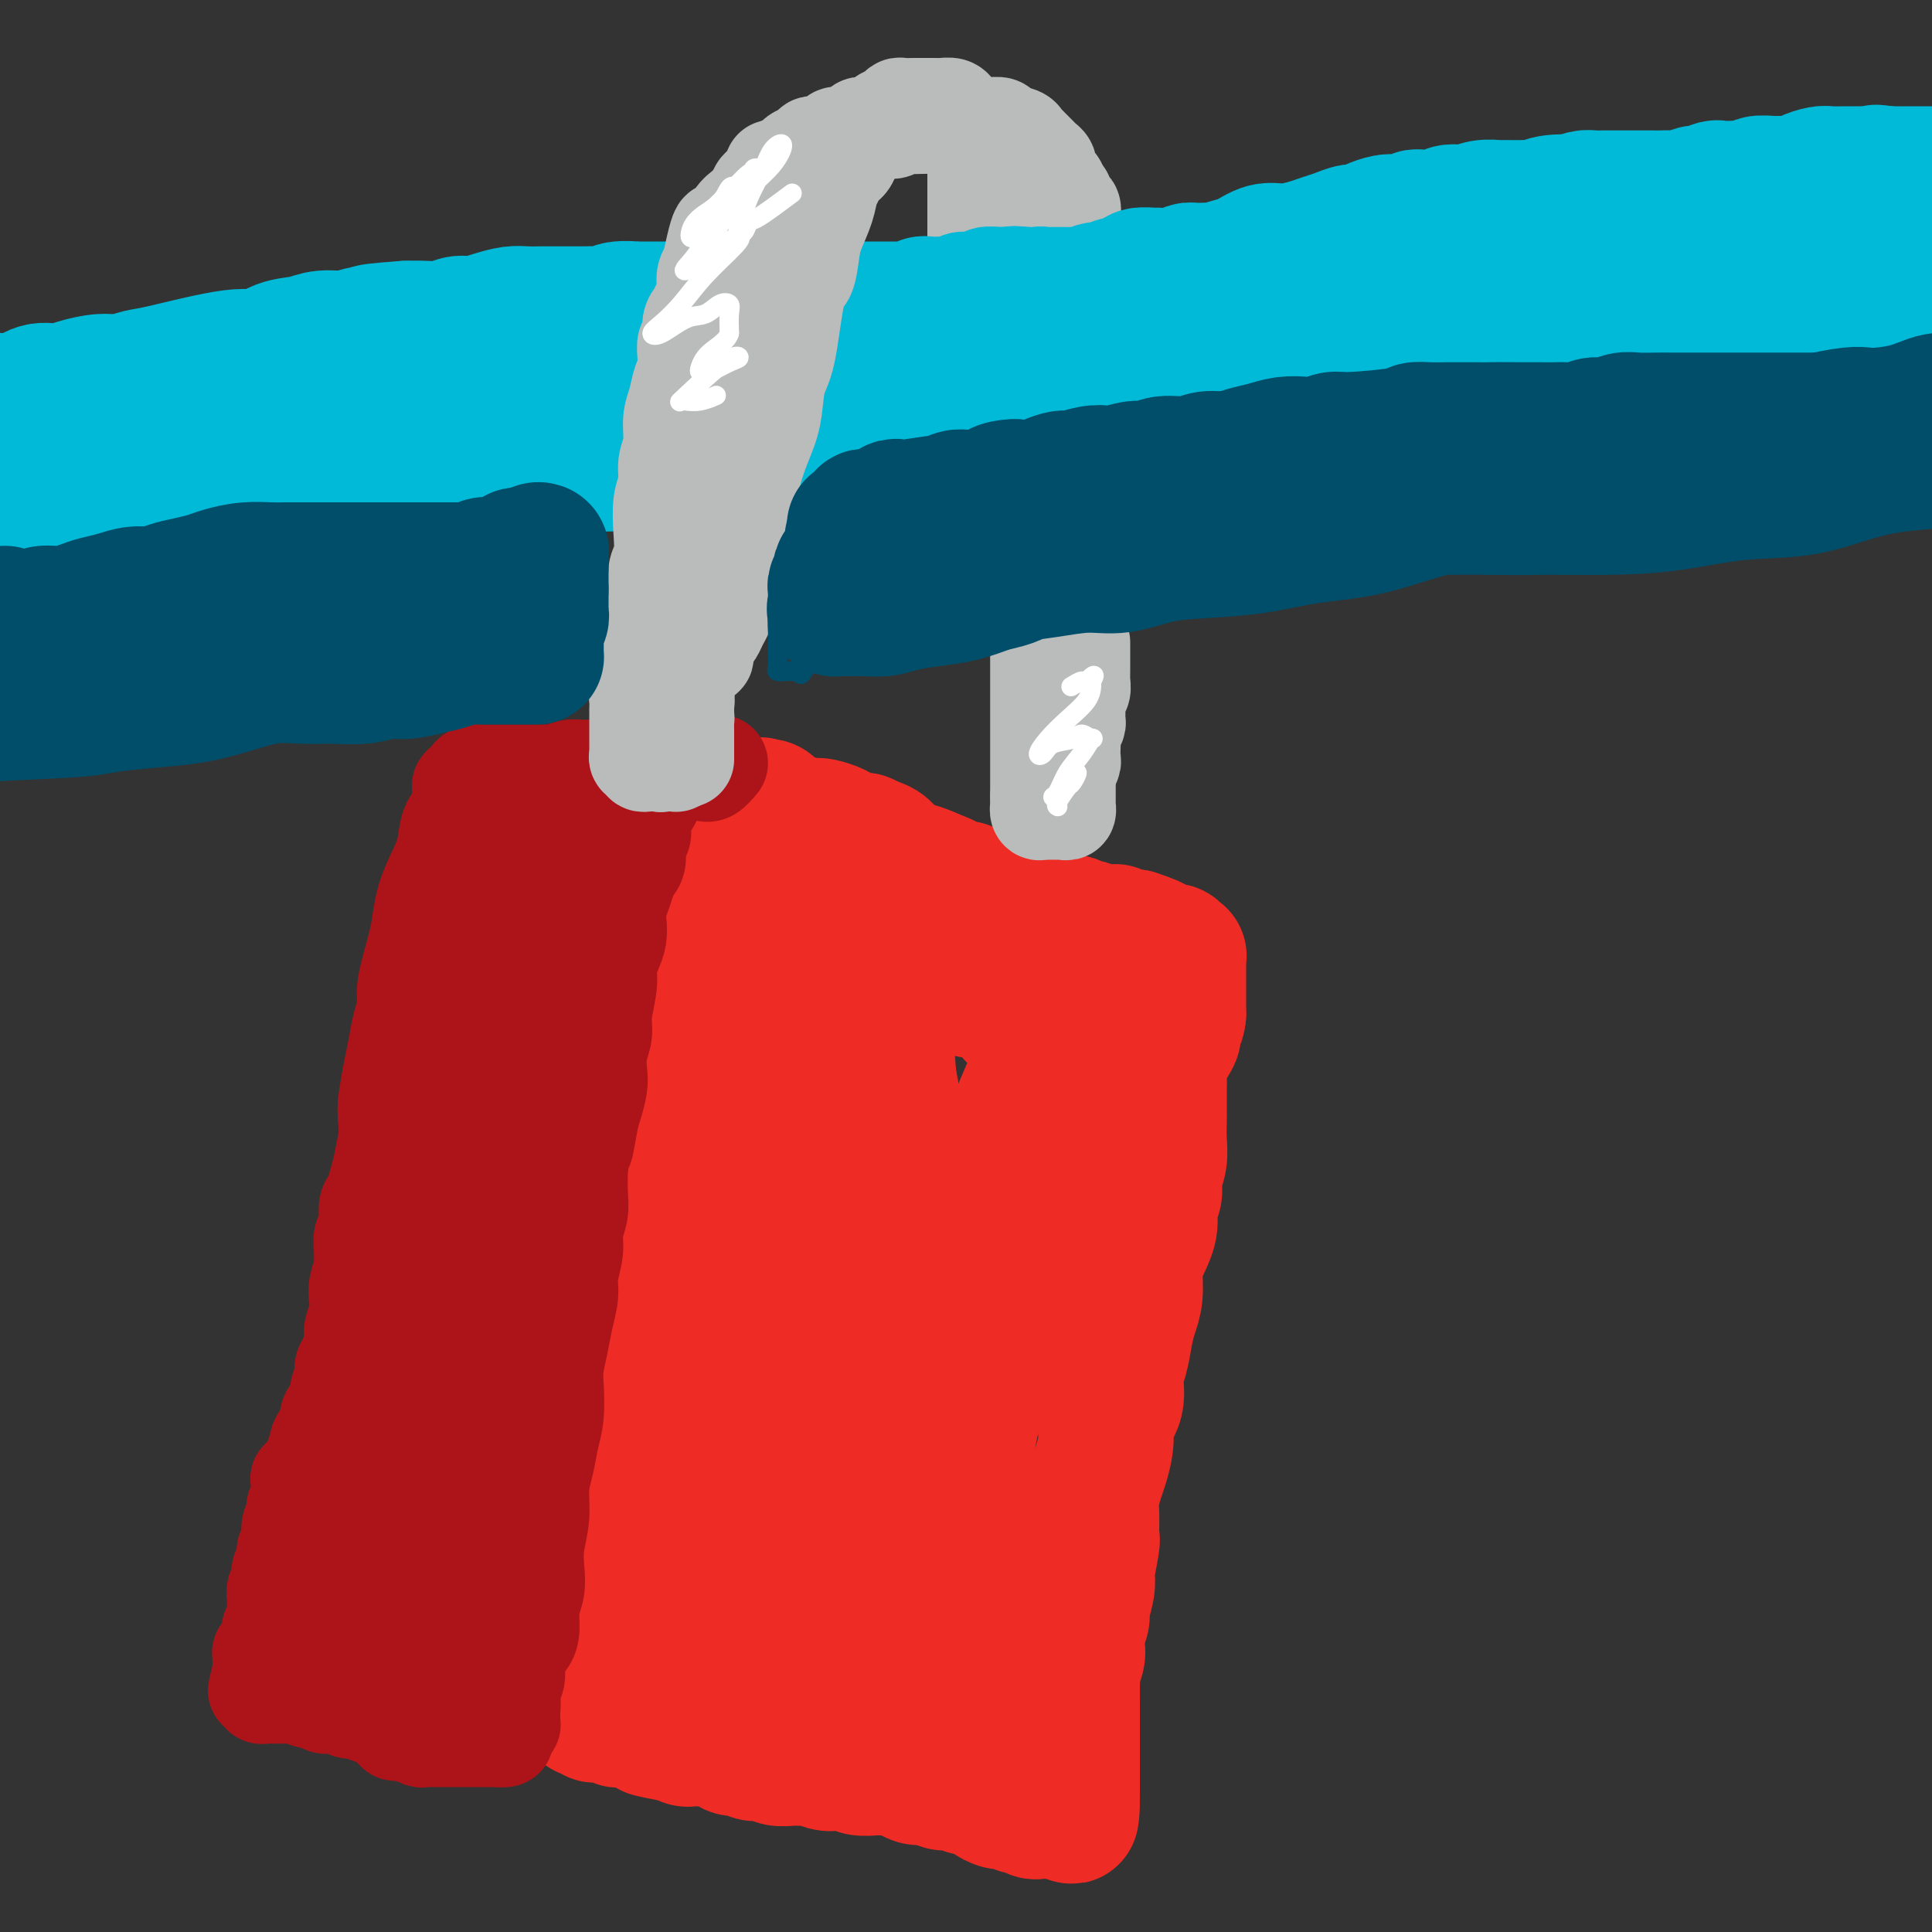 <svg viewBox='0 0 400 400' version='1.1' xmlns='http://www.w3.org/2000/svg' xmlns:xlink='http://www.w3.org/1999/xlink'><rect x="0" y="0" width="400" height="400" fill="#333333" stroke="none"/><g fill='none' stroke='#EE2B24' stroke-width='28' stroke-linecap='round' stroke-linejoin='round'><path d='M210,210c-1.603,-2.113 -3.207,-4.225 -4,-5c-0.793,-0.775 -0.776,-0.211 -1,0c-0.224,0.211 -0.690,0.070 -1,0c-0.310,-0.070 -0.464,-0.070 -1,0c-0.536,0.070 -1.453,0.211 -2,0c-0.547,-0.211 -0.724,-0.773 -1,-1c-0.276,-0.227 -0.653,-0.117 -1,0c-0.347,0.117 -0.666,0.243 -1,0c-0.334,-0.243 -0.683,-0.854 -1,-1c-0.317,-0.146 -0.600,0.172 -1,0c-0.400,-0.172 -0.915,-0.835 -1,-1c-0.085,-0.165 0.262,0.167 0,0c-0.262,-0.167 -1.131,-0.832 -2,-1c-0.869,-0.168 -1.738,0.162 -2,0c-0.262,-0.162 0.085,-0.814 0,-1c-0.085,-0.186 -0.600,0.094 -1,0c-0.400,-0.094 -0.685,-0.564 -1,-1c-0.315,-0.436 -0.662,-0.839 -1,-1c-0.338,-0.161 -0.669,-0.081 -1,0'/><path d='M187,198c-3.134,-1.311 -1.470,-1.087 -1,-1c0.470,0.087 -0.256,0.038 -1,0c-0.744,-0.038 -1.508,-0.065 -2,0c-0.492,0.065 -0.713,0.224 -1,0c-0.287,-0.224 -0.639,-0.830 -1,-1c-0.361,-0.170 -0.730,0.095 -1,0c-0.270,-0.095 -0.439,-0.550 -1,-1c-0.561,-0.450 -1.512,-0.894 -2,-1c-0.488,-0.106 -0.512,0.127 -1,0c-0.488,-0.127 -1.440,-0.612 -2,-1c-0.560,-0.388 -0.727,-0.677 -1,-1c-0.273,-0.323 -0.651,-0.678 -1,-1c-0.349,-0.322 -0.667,-0.611 -1,-1c-0.333,-0.389 -0.680,-0.879 -1,-1c-0.320,-0.121 -0.614,0.126 -1,0c-0.386,-0.126 -0.863,-0.625 -1,-1c-0.137,-0.375 0.065,-0.626 0,-1c-0.065,-0.374 -0.398,-0.871 -1,-1c-0.602,-0.129 -1.471,0.110 -2,0c-0.529,-0.110 -0.716,-0.568 -1,-1c-0.284,-0.432 -0.665,-0.836 -1,-1c-0.335,-0.164 -0.625,-0.086 -1,0c-0.375,0.086 -0.835,0.181 -1,0c-0.165,-0.181 -0.034,-0.636 0,-1c0.034,-0.364 -0.029,-0.636 0,-1c0.029,-0.364 0.151,-0.818 0,-1c-0.151,-0.182 -0.576,-0.091 -1,0'/><path d='M160,181c-2.121,-1.852 -0.425,-0.481 0,0c0.425,0.481 -0.421,0.072 -1,0c-0.579,-0.072 -0.891,0.192 -1,0c-0.109,-0.192 -0.015,-0.839 0,-1c0.015,-0.161 -0.049,0.164 0,0c0.049,-0.164 0.209,-0.817 0,-1c-0.209,-0.183 -0.788,0.105 -1,0c-0.212,-0.105 -0.057,-0.602 0,-1c0.057,-0.398 0.015,-0.698 0,-1c-0.015,-0.302 -0.004,-0.606 0,-1c0.004,-0.394 0.001,-0.879 0,-1c-0.001,-0.121 -0.000,0.122 0,0c0.000,-0.122 0.000,-0.610 0,-1c-0.000,-0.390 -0.000,-0.683 0,-1c0.000,-0.317 0.000,-0.659 0,-1'/><path d='M157,172c-0.480,-1.615 -0.181,-1.154 0,-1c0.181,0.154 0.245,-0.000 0,0c-0.245,0.000 -0.798,0.154 -1,0c-0.202,-0.154 -0.051,-0.616 0,-1c0.051,-0.384 0.003,-0.691 0,-1c-0.003,-0.309 0.038,-0.622 0,-1c-0.038,-0.378 -0.154,-0.822 0,-1c0.154,-0.178 0.577,-0.089 1,0'/><path d='M157,167c0.183,-0.756 0.639,-0.147 1,0c0.361,0.147 0.625,-0.167 1,0c0.375,0.167 0.861,0.814 1,1c0.139,0.186 -0.068,-0.090 0,0c0.068,0.090 0.413,0.546 1,1c0.587,0.454 1.418,0.905 2,1c0.582,0.095 0.917,-0.167 1,0c0.083,0.167 -0.084,0.762 0,1c0.084,0.238 0.421,0.119 1,0c0.579,-0.119 1.402,-0.240 2,0c0.598,0.240 0.971,0.839 1,1c0.029,0.161 -0.288,-0.116 0,0c0.288,0.116 1.180,0.623 2,1c0.820,0.377 1.566,0.622 2,1c0.434,0.378 0.554,0.890 1,1c0.446,0.110 1.219,-0.182 2,0c0.781,0.182 1.572,0.837 2,1c0.428,0.163 0.495,-0.166 1,0c0.505,0.166 1.448,0.828 2,1c0.552,0.172 0.711,-0.147 1,0c0.289,0.147 0.707,0.761 1,1c0.293,0.239 0.462,0.102 1,0c0.538,-0.102 1.445,-0.168 2,0c0.555,0.168 0.757,0.571 1,1c0.243,0.429 0.527,0.885 1,1c0.473,0.115 1.135,-0.110 2,0c0.865,0.110 1.932,0.555 3,1'/><path d='M192,181c5.817,2.348 2.858,1.217 2,1c-0.858,-0.217 0.385,0.481 1,1c0.615,0.519 0.603,0.860 1,1c0.397,0.140 1.205,0.080 2,0c0.795,-0.080 1.579,-0.180 2,0c0.421,0.180 0.480,0.639 1,1c0.520,0.361 1.499,0.622 2,1c0.501,0.378 0.522,0.871 1,1c0.478,0.129 1.412,-0.105 2,0c0.588,0.105 0.829,0.550 1,1c0.171,0.450 0.272,0.904 1,1c0.728,0.096 2.082,-0.167 3,0c0.918,0.167 1.401,0.763 2,1c0.599,0.237 1.313,0.115 2,0c0.687,-0.115 1.345,-0.223 2,0c0.655,0.223 1.307,0.778 2,1c0.693,0.222 1.428,0.111 2,0c0.572,-0.111 0.979,-0.222 1,0c0.021,0.222 -0.346,0.777 0,1c0.346,0.223 1.406,0.112 2,0c0.594,-0.112 0.722,-0.226 1,0c0.278,0.226 0.706,0.793 1,1c0.294,0.207 0.455,0.054 1,0c0.545,-0.054 1.473,-0.011 2,0c0.527,0.011 0.652,-0.011 1,0c0.348,0.011 0.920,0.056 1,0c0.080,-0.056 -0.332,-0.211 0,0c0.332,0.211 1.409,0.789 2,1c0.591,0.211 0.698,0.057 1,0c0.302,-0.057 0.801,-0.016 1,0c0.199,0.016 0.100,0.008 0,0'/><path d='M235,194c6.831,2.255 2.409,1.393 1,1c-1.409,-0.393 0.196,-0.315 1,0c0.804,0.315 0.807,0.869 1,1c0.193,0.131 0.576,-0.161 1,0c0.424,0.161 0.888,0.774 1,1c0.112,0.226 -0.129,0.064 0,0c0.129,-0.064 0.627,-0.031 1,0c0.373,0.031 0.622,0.060 1,0c0.378,-0.060 0.886,-0.209 1,0c0.114,0.209 -0.166,0.777 0,1c0.166,0.223 0.776,0.101 1,0c0.224,-0.101 0.060,-0.181 0,0c-0.060,0.181 -0.016,0.621 0,1c0.016,0.379 0.004,0.695 0,1c-0.004,0.305 -0.001,0.597 0,1c0.001,0.403 0.000,0.915 0,1c-0.000,0.085 -0.000,-0.259 0,0c0.000,0.259 0.000,1.119 0,2c-0.000,0.881 -0.000,1.783 0,2c0.000,0.217 0.000,-0.249 0,0c-0.000,0.249 -0.000,1.214 0,2c0.000,0.786 0.000,1.393 0,2'/><path d='M244,210c-0.240,2.213 -0.838,1.747 -1,2c-0.162,0.253 0.114,1.227 0,2c-0.114,0.773 -0.619,1.347 -1,2c-0.381,0.653 -0.638,1.386 -1,2c-0.362,0.614 -0.829,1.109 -1,2c-0.171,0.891 -0.046,2.176 0,3c0.046,0.824 0.012,1.185 0,2c-0.012,0.815 -0.002,2.083 0,3c0.002,0.917 -0.004,1.484 0,2c0.004,0.516 0.016,0.981 0,2c-0.016,1.019 -0.061,2.593 0,4c0.061,1.407 0.228,2.647 0,4c-0.228,1.353 -0.852,2.820 -1,4c-0.148,1.180 0.181,2.075 0,3c-0.181,0.925 -0.871,1.882 -1,3c-0.129,1.118 0.302,2.399 0,4c-0.302,1.601 -1.338,3.522 -2,5c-0.662,1.478 -0.951,2.513 -1,4c-0.049,1.487 0.140,3.425 0,5c-0.140,1.575 -0.610,2.788 -1,4c-0.390,1.212 -0.701,2.424 -1,4c-0.299,1.576 -0.587,3.515 -1,5c-0.413,1.485 -0.951,2.516 -1,4c-0.049,1.484 0.390,3.421 0,5c-0.390,1.579 -1.611,2.800 -2,4c-0.389,1.200 0.053,2.378 0,4c-0.053,1.622 -0.603,3.686 -1,5c-0.397,1.314 -0.643,1.878 -1,3c-0.357,1.122 -0.827,2.802 -1,4c-0.173,1.198 -0.049,1.914 0,3c0.049,1.086 0.025,2.543 0,4'/><path d='M226,317c-2.725,17.090 -0.538,6.316 0,3c0.538,-3.316 -0.573,0.826 -1,3c-0.427,2.174 -0.171,2.381 0,3c0.171,0.619 0.256,1.650 0,3c-0.256,1.350 -0.852,3.018 -1,4c-0.148,0.982 0.153,1.279 0,2c-0.153,0.721 -0.759,1.866 -1,3c-0.241,1.134 -0.117,2.257 0,3c0.117,0.743 0.228,1.106 0,2c-0.228,0.894 -0.793,2.318 -1,3c-0.207,0.682 -0.055,0.620 0,1c0.055,0.380 0.015,1.201 0,2c-0.015,0.799 -0.004,1.576 0,2c0.004,0.424 0.001,0.494 0,1c-0.001,0.506 -0.000,1.449 0,2c0.000,0.551 0.000,0.711 0,1c-0.000,0.289 -0.000,0.706 0,1c0.000,0.294 0.000,0.463 0,1c-0.000,0.537 -0.000,1.440 0,2c0.000,0.560 0.000,0.775 0,1c-0.000,0.225 -0.000,0.459 0,1c0.000,0.541 0.000,1.388 0,2c-0.000,0.612 -0.000,0.990 0,1c0.000,0.010 0.000,-0.347 0,0c-0.000,0.347 -0.000,1.399 0,2c0.000,0.601 0.000,0.753 0,1c-0.000,0.247 -0.000,0.591 0,1c0.000,0.409 0.000,0.883 0,1c-0.000,0.117 -0.000,-0.122 0,0c0.000,0.122 0.000,0.606 0,1c-0.000,0.394 -0.000,0.697 0,1'/><path d='M222,371c-0.559,8.804 0.043,3.813 0,2c-0.043,-1.813 -0.733,-0.447 -1,0c-0.267,0.447 -0.113,-0.024 0,0c0.113,0.024 0.184,0.542 0,1c-0.184,0.458 -0.623,0.855 -1,1c-0.377,0.145 -0.692,0.039 -1,0c-0.308,-0.039 -0.607,-0.011 -1,0c-0.393,0.011 -0.878,0.004 -1,0c-0.122,-0.004 0.121,-0.005 0,0c-0.121,0.005 -0.605,0.015 -1,0c-0.395,-0.015 -0.701,-0.056 -1,0c-0.299,0.056 -0.589,0.207 -1,0c-0.411,-0.207 -0.941,-0.773 -1,-1c-0.059,-0.227 0.353,-0.113 0,0c-0.353,0.113 -1.470,0.227 -2,0c-0.530,-0.227 -0.474,-0.796 -1,-1c-0.526,-0.204 -1.633,-0.044 -2,0c-0.367,0.044 0.005,-0.030 0,0c-0.005,0.030 -0.386,0.162 -1,0c-0.614,-0.162 -1.461,-0.618 -2,-1c-0.539,-0.382 -0.769,-0.691 -1,-1'/><path d='M204,371c-2.281,-0.841 -0.982,-0.944 -1,-1c-0.018,-0.056 -1.351,-0.067 -2,0c-0.649,0.067 -0.614,0.210 -1,0c-0.386,-0.210 -1.191,-0.774 -2,-1c-0.809,-0.226 -1.620,-0.116 -2,0c-0.380,0.116 -0.327,0.238 -1,0c-0.673,-0.238 -2.071,-0.834 -3,-1c-0.929,-0.166 -1.388,0.099 -2,0c-0.612,-0.099 -1.375,-0.561 -2,-1c-0.625,-0.439 -1.111,-0.853 -2,-1c-0.889,-0.147 -2.182,-0.026 -3,0c-0.818,0.026 -1.163,-0.045 -2,0c-0.837,0.045 -2.167,0.204 -3,0c-0.833,-0.204 -1.168,-0.773 -2,-1c-0.832,-0.227 -2.161,-0.114 -3,0c-0.839,0.114 -1.187,0.228 -2,0c-0.813,-0.228 -2.089,-0.797 -3,-1c-0.911,-0.203 -1.457,-0.039 -2,0c-0.543,0.039 -1.085,-0.046 -2,0c-0.915,0.046 -2.204,0.223 -3,0c-0.796,-0.223 -1.101,-0.847 -2,-1c-0.899,-0.153 -2.394,0.166 -3,0c-0.606,-0.166 -0.323,-0.815 -1,-1c-0.677,-0.185 -2.313,0.094 -3,0c-0.687,-0.094 -0.426,-0.561 -1,-1c-0.574,-0.439 -1.984,-0.849 -3,-1c-1.016,-0.151 -1.637,-0.043 -2,0c-0.363,0.043 -0.468,0.022 -1,0c-0.532,-0.022 -1.489,-0.044 -2,0c-0.511,0.044 -0.574,0.156 -1,0c-0.426,-0.156 -1.213,-0.578 -2,-1'/><path d='M140,359c-10.015,-1.813 -3.051,-0.346 -1,0c2.051,0.346 -0.809,-0.429 -2,-1c-1.191,-0.571 -0.713,-0.938 -1,-1c-0.287,-0.062 -1.337,0.179 -2,0c-0.663,-0.179 -0.937,-0.780 -1,-1c-0.063,-0.220 0.084,-0.059 0,0c-0.084,0.059 -0.400,0.017 -1,0c-0.600,-0.017 -1.484,-0.008 -2,0c-0.516,0.008 -0.663,0.016 -1,0c-0.337,-0.016 -0.863,-0.057 -1,0c-0.137,0.057 0.117,0.211 0,0c-0.117,-0.211 -0.605,-0.789 -1,-1c-0.395,-0.211 -0.698,-0.056 -1,0c-0.302,0.056 -0.602,0.011 -1,0c-0.398,-0.011 -0.894,0.011 -1,0c-0.106,-0.011 0.178,-0.054 0,0c-0.178,0.054 -0.817,0.207 -1,0c-0.183,-0.207 0.091,-0.773 0,-1c-0.091,-0.227 -0.546,-0.116 -1,0c-0.454,0.116 -0.906,0.238 -1,0c-0.094,-0.238 0.171,-0.837 0,-1c-0.171,-0.163 -0.777,0.110 -1,0c-0.223,-0.110 -0.064,-0.603 0,-1c0.064,-0.397 0.032,-0.699 0,-1'/><path d='M120,351c-3.094,-1.190 -0.829,-0.165 0,0c0.829,0.165 0.222,-0.530 0,-1c-0.222,-0.470 -0.060,-0.717 0,-1c0.060,-0.283 0.016,-0.604 0,-1c-0.016,-0.396 -0.004,-0.869 0,-1c0.004,-0.131 0.001,0.079 0,0c-0.001,-0.079 -0.000,-0.447 0,-1c0.000,-0.553 0.000,-1.292 0,-2c-0.000,-0.708 0.000,-1.386 0,-2c-0.000,-0.614 -0.001,-1.165 0,-2c0.001,-0.835 0.003,-1.953 0,-3c-0.003,-1.047 -0.011,-2.024 0,-3c0.011,-0.976 0.041,-1.952 0,-3c-0.041,-1.048 -0.152,-2.166 0,-3c0.152,-0.834 0.566,-1.382 1,-2c0.434,-0.618 0.886,-1.306 1,-2c0.114,-0.694 -0.110,-1.393 0,-2c0.110,-0.607 0.554,-1.120 1,-2c0.446,-0.880 0.894,-2.127 1,-3c0.106,-0.873 -0.130,-1.374 0,-2c0.130,-0.626 0.626,-1.378 1,-2c0.374,-0.622 0.626,-1.115 1,-2c0.374,-0.885 0.870,-2.161 1,-3c0.130,-0.839 -0.106,-1.240 0,-2c0.106,-0.760 0.553,-1.880 1,-3'/><path d='M128,303c1.239,-4.404 0.336,-2.912 0,-3c-0.336,-0.088 -0.105,-1.754 0,-3c0.105,-1.246 0.084,-2.070 0,-3c-0.084,-0.930 -0.230,-1.964 0,-3c0.230,-1.036 0.836,-2.073 1,-3c0.164,-0.927 -0.115,-1.742 0,-3c0.115,-1.258 0.623,-2.958 1,-4c0.377,-1.042 0.622,-1.427 1,-3c0.378,-1.573 0.889,-4.334 1,-6c0.111,-1.666 -0.176,-2.239 0,-3c0.176,-0.761 0.817,-1.712 1,-3c0.183,-1.288 -0.092,-2.913 0,-4c0.092,-1.087 0.550,-1.635 1,-3c0.450,-1.365 0.890,-3.547 1,-5c0.110,-1.453 -0.112,-2.177 0,-3c0.112,-0.823 0.556,-1.744 1,-3c0.444,-1.256 0.888,-2.849 1,-4c0.112,-1.151 -0.110,-1.862 0,-3c0.110,-1.138 0.550,-2.703 1,-4c0.450,-1.297 0.908,-2.327 1,-3c0.092,-0.673 -0.182,-0.988 0,-2c0.182,-1.012 0.819,-2.722 1,-4c0.181,-1.278 -0.095,-2.123 0,-3c0.095,-0.877 0.561,-1.786 1,-3c0.439,-1.214 0.850,-2.733 1,-4c0.150,-1.267 0.040,-2.281 0,-3c-0.040,-0.719 -0.011,-1.141 0,-2c0.011,-0.859 0.003,-2.154 0,-3c-0.003,-0.846 -0.001,-1.242 0,-2c0.001,-0.758 0.000,-1.879 0,-3'/><path d='M142,205c2.105,-15.749 0.367,-6.122 0,-3c-0.367,3.122 0.637,-0.263 1,-2c0.363,-1.737 0.083,-1.828 0,-2c-0.083,-0.172 0.029,-0.426 0,-1c-0.029,-0.574 -0.200,-1.467 0,-2c0.200,-0.533 0.771,-0.708 1,-1c0.229,-0.292 0.118,-0.703 0,-1c-0.118,-0.297 -0.242,-0.479 0,-1c0.242,-0.521 0.849,-1.381 1,-2c0.151,-0.619 -0.153,-0.997 0,-1c0.153,-0.003 0.762,0.369 1,0c0.238,-0.369 0.106,-1.479 0,-2c-0.106,-0.521 -0.187,-0.454 0,-1c0.187,-0.546 0.643,-1.705 1,-2c0.357,-0.295 0.617,0.276 1,0c0.383,-0.276 0.891,-1.397 1,-2c0.109,-0.603 -0.181,-0.686 0,-1c0.181,-0.314 0.833,-0.858 1,-1c0.167,-0.142 -0.152,0.117 0,0c0.152,-0.117 0.773,-0.610 1,-1c0.227,-0.390 0.060,-0.678 0,-1c-0.060,-0.322 -0.012,-0.678 0,-1c0.012,-0.322 -0.012,-0.611 0,-1c0.012,-0.389 0.058,-0.878 0,-1c-0.058,-0.122 -0.222,0.122 0,0c0.222,-0.122 0.829,-0.610 1,-1c0.171,-0.390 -0.094,-0.683 0,-1c0.094,-0.317 0.547,-0.659 1,-1'/><path d='M153,172c1.658,-5.332 0.304,-2.161 0,-1c-0.304,1.161 0.443,0.311 1,0c0.557,-0.311 0.923,-0.083 1,0c0.077,0.083 -0.134,0.022 0,0c0.134,-0.022 0.614,-0.006 1,0c0.386,0.006 0.677,0.002 1,0c0.323,-0.002 0.678,-0.000 1,0c0.322,0.000 0.611,0.000 1,0c0.389,-0.000 0.877,-0.000 1,0c0.123,0.000 -0.120,-0.000 0,0c0.120,0.000 0.602,0.000 1,0c0.398,-0.000 0.710,-0.001 1,0c0.290,0.001 0.557,0.003 1,0c0.443,-0.003 1.060,-0.012 2,0c0.940,0.012 2.202,0.046 3,0c0.798,-0.046 1.131,-0.170 2,0c0.869,0.170 2.275,0.634 3,1c0.725,0.366 0.768,0.634 1,1c0.232,0.366 0.654,0.830 1,1c0.346,0.170 0.618,0.045 1,0c0.382,-0.045 0.876,-0.009 1,0c0.124,0.009 -0.121,-0.008 0,0c0.121,0.008 0.610,0.041 1,0c0.390,-0.041 0.683,-0.154 1,0c0.317,0.154 0.659,0.577 1,1'/><path d='M180,175c1.969,0.587 0.891,0.056 1,0c0.109,-0.056 1.405,0.363 2,1c0.595,0.637 0.488,1.490 1,2c0.512,0.510 1.644,0.676 2,1c0.356,0.324 -0.062,0.805 0,1c0.062,0.195 0.604,0.104 1,0c0.396,-0.104 0.645,-0.220 1,0c0.355,0.220 0.816,0.777 1,1c0.184,0.223 0.092,0.111 0,0'/><path d='M161,181c-0.423,1.848 -0.845,3.697 -1,5c-0.155,1.303 -0.042,2.062 0,3c0.042,0.938 0.012,2.057 0,4c-0.012,1.943 -0.007,4.710 0,7c0.007,2.290 0.017,4.104 0,6c-0.017,1.896 -0.060,3.873 0,6c0.060,2.127 0.223,4.404 0,7c-0.223,2.596 -0.833,5.513 -1,8c-0.167,2.487 0.109,4.546 0,7c-0.109,2.454 -0.603,5.304 -1,8c-0.397,2.696 -0.698,5.240 -1,8c-0.302,2.760 -0.605,5.737 -1,8c-0.395,2.263 -0.883,3.812 -1,6c-0.117,2.188 0.137,5.014 0,7c-0.137,1.986 -0.666,3.131 -1,5c-0.334,1.869 -0.474,4.460 -1,7c-0.526,2.540 -1.437,5.027 -2,7c-0.563,1.973 -0.777,3.430 -1,5c-0.223,1.570 -0.456,3.252 -1,5c-0.544,1.748 -1.399,3.564 -2,5c-0.601,1.436 -0.950,2.494 -1,4c-0.050,1.506 0.197,3.461 0,5c-0.197,1.539 -0.837,2.662 -1,4c-0.163,1.338 0.153,2.891 0,4c-0.153,1.109 -0.773,1.774 -1,3c-0.227,1.226 -0.061,3.014 0,4c0.061,0.986 0.016,1.172 0,2c-0.016,0.828 -0.004,2.300 0,3c0.004,0.700 0.001,0.629 0,1c-0.001,0.371 -0.001,1.186 0,2'/><path d='M144,337c-0.309,4.587 -0.083,2.056 0,1c0.083,-1.056 0.021,-0.637 0,0c-0.021,0.637 -0.003,1.491 0,2c0.003,0.509 -0.009,0.672 0,1c0.009,0.328 0.040,0.820 0,1c-0.040,0.180 -0.151,0.049 0,0c0.151,-0.049 0.564,-0.014 1,0c0.436,0.014 0.893,0.007 1,0c0.107,-0.007 -0.138,-0.013 0,0c0.138,0.013 0.657,0.046 1,0c0.343,-0.046 0.510,-0.170 1,0c0.490,0.170 1.303,0.635 2,1c0.697,0.365 1.280,0.629 2,1c0.720,0.371 1.578,0.850 3,1c1.422,0.150 3.407,-0.028 5,0c1.593,0.028 2.793,0.263 4,0c1.207,-0.263 2.420,-1.022 4,-2c1.580,-0.978 3.527,-2.174 5,-5c1.473,-2.826 2.472,-7.281 4,-12c1.528,-4.719 3.586,-9.701 5,-15c1.414,-5.299 2.183,-10.913 3,-17c0.817,-6.087 1.680,-12.645 2,-18c0.320,-5.355 0.097,-9.505 0,-13c-0.097,-3.495 -0.067,-6.334 0,-9c0.067,-2.666 0.173,-5.158 0,-8c-0.173,-2.842 -0.623,-6.034 -1,-9c-0.377,-2.966 -0.679,-5.704 -1,-8c-0.321,-2.296 -0.660,-4.148 -1,-6'/><path d='M184,223c-0.638,-9.145 -0.735,-5.507 -1,-5c-0.265,0.507 -0.700,-2.115 -1,-3c-0.300,-0.885 -0.464,-0.032 -1,0c-0.536,0.032 -1.442,-0.757 -2,-1c-0.558,-0.243 -0.766,0.062 -1,0c-0.234,-0.062 -0.493,-0.489 -1,1c-0.507,1.489 -1.261,4.896 -2,9c-0.739,4.104 -1.462,8.905 -2,15c-0.538,6.095 -0.891,13.484 -1,20c-0.109,6.516 0.026,12.161 0,18c-0.026,5.839 -0.213,11.874 0,17c0.213,5.126 0.828,9.342 1,13c0.172,3.658 -0.098,6.757 0,9c0.098,2.243 0.562,3.630 1,5c0.438,1.370 0.848,2.722 1,3c0.152,0.278 0.047,-0.518 0,-1c-0.047,-0.482 -0.034,-0.650 0,-4c0.034,-3.350 0.089,-9.880 0,-17c-0.089,-7.120 -0.321,-14.828 0,-23c0.321,-8.172 1.196,-16.809 2,-24c0.804,-7.191 1.536,-12.936 2,-18c0.464,-5.064 0.660,-9.447 1,-13c0.340,-3.553 0.825,-6.277 1,-9c0.175,-2.723 0.042,-5.444 0,-7c-0.042,-1.556 0.009,-1.945 0,-2c-0.009,-0.055 -0.079,0.224 0,0c0.079,-0.224 0.306,-0.952 0,1c-0.306,1.952 -1.144,6.585 -2,11c-0.856,4.415 -1.731,8.612 -2,14c-0.269,5.388 0.066,11.968 0,18c-0.066,6.032 -0.533,11.516 -1,17'/><path d='M176,267c-0.939,12.536 -0.785,14.376 -1,18c-0.215,3.624 -0.797,9.032 -1,14c-0.203,4.968 -0.028,9.497 0,13c0.028,3.503 -0.093,5.979 0,7c0.093,1.021 0.400,0.587 1,1c0.600,0.413 1.494,1.673 3,0c1.506,-1.673 3.625,-6.278 6,-13c2.375,-6.722 5.006,-15.560 8,-24c2.994,-8.440 6.350,-16.481 9,-24c2.650,-7.519 4.595,-14.518 7,-21c2.405,-6.482 5.271,-12.449 7,-17c1.729,-4.551 2.320,-7.686 3,-10c0.680,-2.314 1.450,-3.809 2,-5c0.550,-1.191 0.880,-2.080 1,-2c0.120,0.080 0.028,1.128 0,2c-0.028,0.872 0.007,1.568 0,3c-0.007,1.432 -0.056,3.601 0,6c0.056,2.399 0.217,5.029 0,9c-0.217,3.971 -0.811,9.283 -2,15c-1.189,5.717 -2.974,11.838 -5,18c-2.026,6.162 -4.295,12.367 -6,17c-1.705,4.633 -2.848,7.696 -4,11c-1.152,3.304 -2.313,6.849 -3,10c-0.687,3.151 -0.901,5.910 -1,8c-0.099,2.090 -0.082,3.513 0,5c0.082,1.487 0.228,3.038 0,4c-0.228,0.962 -0.831,1.336 -1,2c-0.169,0.664 0.094,1.618 0,2c-0.094,0.382 -0.547,0.191 -1,0'/><path d='M198,316c-0.691,3.373 -0.917,1.305 -1,1c-0.083,-0.305 -0.022,1.154 0,2c0.022,0.846 0.006,1.078 0,2c-0.006,0.922 -0.002,2.534 0,4c0.002,1.466 0.000,2.787 0,4c-0.000,1.213 -0.000,2.317 0,3c0.000,0.683 0.000,0.944 0,2c-0.000,1.056 -0.000,2.905 0,4c0.000,1.095 -0.000,1.434 0,2c0.000,0.566 0.000,1.359 0,2c-0.000,0.641 -0.000,1.130 0,2c0.000,0.870 0.000,2.120 0,3c-0.000,0.880 -0.001,1.388 0,2c0.001,0.612 0.003,1.327 0,2c-0.003,0.673 -0.010,1.305 0,2c0.010,0.695 0.036,1.454 0,2c-0.036,0.546 -0.133,0.878 0,1c0.133,0.122 0.497,0.033 1,0c0.503,-0.033 1.144,-0.009 1,0c-0.144,0.009 -1.072,0.005 -2,0'/><path d='M197,356c-0.219,6.273 -0.266,1.954 -1,0c-0.734,-1.954 -2.155,-1.545 -4,-2c-1.845,-0.455 -4.114,-1.774 -6,-3c-1.886,-1.226 -3.389,-2.359 -5,-4c-1.611,-1.641 -3.331,-3.789 -5,-5c-1.669,-1.211 -3.288,-1.483 -5,-2c-1.712,-0.517 -3.516,-1.279 -5,-2c-1.484,-0.721 -2.648,-1.401 -4,-2c-1.352,-0.599 -2.890,-1.116 -4,-2c-1.110,-0.884 -1.790,-2.136 -3,-3c-1.210,-0.864 -2.951,-1.342 -4,-2c-1.049,-0.658 -1.406,-1.498 -2,-2c-0.594,-0.502 -1.425,-0.668 -2,-1c-0.575,-0.332 -0.893,-0.832 -1,-1c-0.107,-0.168 -0.001,-0.004 0,0c0.001,0.004 -0.101,-0.153 0,0c0.101,0.153 0.405,0.614 1,1c0.595,0.386 1.480,0.695 2,1c0.520,0.305 0.675,0.607 1,1c0.325,0.393 0.819,0.879 1,1c0.181,0.121 0.048,-0.122 0,0c-0.048,0.122 -0.011,0.611 0,1c0.011,0.389 -0.003,0.679 0,1c0.003,0.321 0.023,0.675 0,1c-0.023,0.325 -0.089,0.623 0,1c0.089,0.377 0.332,0.832 0,1c-0.332,0.168 -1.238,0.048 -2,0c-0.762,-0.048 -1.381,-0.024 -2,0'/><path d='M147,334c-0.676,0.894 -0.366,0.630 -1,1c-0.634,0.370 -2.212,1.375 -3,2c-0.788,0.625 -0.786,0.872 -1,1c-0.214,0.128 -0.645,0.137 -1,0c-0.355,-0.137 -0.634,-0.422 -1,0c-0.366,0.422 -0.819,1.549 -1,2c-0.181,0.451 -0.091,0.225 0,0'/></g>
<g fill='none' stroke='#AD1419' stroke-width='20' stroke-linecap='round' stroke-linejoin='round'><path d='M149,158c-0.728,0.845 -1.455,1.691 -2,2c-0.545,0.309 -0.907,0.083 -1,0c-0.093,-0.083 0.081,-0.023 0,0c-0.081,0.023 -0.419,0.007 -1,0c-0.581,-0.007 -1.406,-0.006 -2,0c-0.594,0.006 -0.956,0.016 -1,0c-0.044,-0.016 0.230,-0.057 0,0c-0.230,0.057 -0.964,0.211 -2,0c-1.036,-0.211 -2.374,-0.789 -3,-1c-0.626,-0.211 -0.539,-0.057 -1,0c-0.461,0.057 -1.471,0.015 -2,0c-0.529,-0.015 -0.578,-0.004 -1,0c-0.422,0.004 -1.217,0.001 -2,0c-0.783,-0.001 -1.553,-0.001 -2,0c-0.447,0.001 -0.571,0.004 -1,0c-0.429,-0.004 -1.165,-0.015 -2,0c-0.835,0.015 -1.770,0.056 -2,0c-0.230,-0.056 0.246,-0.207 0,0c-0.246,0.207 -1.213,0.774 -2,1c-0.787,0.226 -1.393,0.113 -2,0'/><path d='M120,160c-4.681,0.309 -1.883,0.083 -1,0c0.883,-0.083 -0.148,-0.022 -1,0c-0.852,0.022 -1.525,0.006 -2,0c-0.475,-0.006 -0.753,-0.002 -1,0c-0.247,0.002 -0.462,0.000 -1,0c-0.538,-0.000 -1.400,-0.000 -2,0c-0.600,0.000 -0.938,0.000 -1,0c-0.062,-0.000 0.151,-0.000 0,0c-0.151,0.000 -0.667,0.000 -1,0c-0.333,-0.000 -0.485,-0.000 -1,0c-0.515,0.000 -1.395,0.000 -2,0c-0.605,-0.000 -0.935,-0.000 -1,0c-0.065,0.000 0.136,0.000 0,0c-0.136,-0.000 -0.610,-0.000 -1,0c-0.390,0.000 -0.696,0.000 -1,0c-0.304,-0.000 -0.606,-0.000 -1,0c-0.394,0.000 -0.879,0.000 -1,0c-0.121,-0.000 0.123,-0.001 0,0c-0.123,0.001 -0.611,0.003 -1,0c-0.389,-0.003 -0.679,-0.011 -1,0c-0.321,0.011 -0.675,0.042 -1,0c-0.325,-0.042 -0.623,-0.155 -1,0c-0.377,0.155 -0.832,0.580 -1,1c-0.168,0.420 -0.048,0.834 0,1c0.048,0.166 0.024,0.083 0,0'/><path d='M97,162c-3.506,0.665 -0.770,1.328 0,2c0.770,0.672 -0.426,1.354 -1,2c-0.574,0.646 -0.524,1.256 -1,2c-0.476,0.744 -1.476,1.623 -2,3c-0.524,1.377 -0.573,3.253 -1,5c-0.427,1.747 -1.232,3.367 -2,5c-0.768,1.633 -1.497,3.279 -2,5c-0.503,1.721 -0.779,3.516 -1,5c-0.221,1.484 -0.388,2.658 -1,5c-0.612,2.342 -1.669,5.853 -2,8c-0.331,2.147 0.065,2.932 0,4c-0.065,1.068 -0.592,2.421 -1,4c-0.408,1.579 -0.696,3.383 -1,5c-0.304,1.617 -0.624,3.046 -1,5c-0.376,1.954 -0.807,4.434 -1,6c-0.193,1.566 -0.147,2.219 0,4c0.147,1.781 0.394,4.689 0,7c-0.394,2.311 -1.430,4.025 -2,6c-0.570,1.975 -0.675,4.212 -1,6c-0.325,1.788 -0.872,3.127 -1,5c-0.128,1.873 0.162,4.279 0,6c-0.162,1.721 -0.776,2.756 -1,4c-0.224,1.244 -0.059,2.698 0,4c0.059,1.302 0.012,2.452 0,4c-0.012,1.548 0.011,3.495 0,5c-0.011,1.505 -0.054,2.568 0,4c0.054,1.432 0.207,3.232 0,5c-0.207,1.768 -0.773,3.505 -1,5c-0.227,1.495 -0.113,2.747 0,4'/><path d='M74,297c-1.547,15.114 -0.416,6.401 0,4c0.416,-2.401 0.115,1.512 0,4c-0.115,2.488 -0.045,3.551 0,5c0.045,1.449 0.065,3.286 0,5c-0.065,1.714 -0.213,3.307 0,5c0.213,1.693 0.789,3.487 1,5c0.211,1.513 0.056,2.745 0,4c-0.056,1.255 -0.015,2.534 0,4c0.015,1.466 0.003,3.118 0,4c-0.003,0.882 0.003,0.994 0,1c-0.003,0.006 -0.016,-0.094 0,0c0.016,0.094 0.060,0.381 0,1c-0.060,0.619 -0.223,1.569 0,2c0.223,0.431 0.833,0.343 1,1c0.167,0.657 -0.109,2.060 0,3c0.109,0.940 0.604,1.418 1,2c0.396,0.582 0.695,1.269 1,2c0.305,0.731 0.618,1.505 1,2c0.382,0.495 0.834,0.711 1,1c0.166,0.289 0.045,0.651 0,1c-0.045,0.349 -0.013,0.686 0,1c0.013,0.314 0.006,0.606 0,1c-0.006,0.394 -0.012,0.889 0,1c0.012,0.111 0.042,-0.162 0,0c-0.042,0.162 -0.155,0.761 0,1c0.155,0.239 0.577,0.120 1,0'/><path d='M81,357c1.108,2.719 0.878,1.517 1,1c0.122,-0.517 0.596,-0.349 1,0c0.404,0.349 0.740,0.878 1,1c0.260,0.122 0.446,-0.163 1,0c0.554,0.163 1.478,0.776 2,1c0.522,0.224 0.644,0.060 1,0c0.356,-0.060 0.946,-0.016 2,0c1.054,0.016 2.573,0.004 3,0c0.427,-0.004 -0.239,-0.001 0,0c0.239,0.001 1.384,0.000 2,0c0.616,-0.000 0.704,-0.000 1,0c0.296,0.000 0.800,0.000 1,0c0.200,-0.000 0.095,-0.000 0,0c-0.095,0.000 -0.180,0.000 0,0c0.180,-0.000 0.627,-0.000 1,0c0.373,0.000 0.673,0.000 1,0c0.327,-0.000 0.680,-0.000 1,0c0.320,0.000 0.608,0.000 1,0c0.392,-0.000 0.889,-0.000 1,0c0.111,0.000 -0.162,0.000 0,0c0.162,-0.000 0.761,-0.000 1,0c0.239,0.000 0.120,0.000 0,0'/><path d='M103,360c3.340,0.270 0.688,-0.556 0,-1c-0.688,-0.444 0.586,-0.507 1,-1c0.414,-0.493 -0.034,-1.417 0,-2c0.034,-0.583 0.549,-0.824 1,-1c0.451,-0.176 0.837,-0.285 1,-1c0.163,-0.715 0.103,-2.035 0,-3c-0.103,-0.965 -0.248,-1.573 0,-2c0.248,-0.427 0.888,-0.672 1,-2c0.112,-1.328 -0.306,-3.737 0,-5c0.306,-1.263 1.336,-1.379 2,-2c0.664,-0.621 0.961,-1.746 1,-3c0.039,-1.254 -0.182,-2.637 0,-4c0.182,-1.363 0.766,-2.706 1,-4c0.234,-1.294 0.118,-2.540 0,-4c-0.118,-1.460 -0.239,-3.135 0,-5c0.239,-1.865 0.838,-3.921 1,-6c0.162,-2.079 -0.114,-4.181 0,-6c0.114,-1.819 0.618,-3.356 1,-5c0.382,-1.644 0.641,-3.394 1,-5c0.359,-1.606 0.817,-3.068 1,-5c0.183,-1.932 0.092,-4.334 0,-6c-0.092,-1.666 -0.183,-2.597 0,-4c0.183,-1.403 0.642,-3.278 1,-5c0.358,-1.722 0.617,-3.293 1,-5c0.383,-1.707 0.891,-3.552 1,-5c0.109,-1.448 -0.181,-2.501 0,-4c0.181,-1.499 0.833,-3.446 1,-5c0.167,-1.554 -0.151,-2.716 0,-4c0.151,-1.284 0.771,-2.692 1,-4c0.229,-1.308 0.065,-2.517 0,-4c-0.065,-1.483 -0.033,-3.242 0,-5'/><path d='M120,242c1.725,-15.636 1.037,-7.227 1,-5c-0.037,2.227 0.578,-1.726 1,-4c0.422,-2.274 0.653,-2.867 1,-4c0.347,-1.133 0.810,-2.807 1,-4c0.190,-1.193 0.107,-1.904 0,-3c-0.107,-1.096 -0.240,-2.576 0,-4c0.240,-1.424 0.852,-2.793 1,-4c0.148,-1.207 -0.167,-2.252 0,-4c0.167,-1.748 0.815,-4.201 1,-6c0.185,-1.799 -0.095,-2.946 0,-4c0.095,-1.054 0.564,-2.014 1,-3c0.436,-0.986 0.838,-1.997 1,-3c0.162,-1.003 0.085,-1.998 0,-3c-0.085,-1.002 -0.176,-2.011 0,-3c0.176,-0.989 0.621,-1.959 1,-3c0.379,-1.041 0.694,-2.151 1,-3c0.306,-0.849 0.604,-1.435 1,-2c0.396,-0.565 0.890,-1.110 1,-2c0.110,-0.890 -0.164,-2.126 0,-3c0.164,-0.874 0.766,-1.385 1,-2c0.234,-0.615 0.101,-1.335 0,-2c-0.101,-0.665 -0.171,-1.277 0,-2c0.171,-0.723 0.582,-1.557 1,-2c0.418,-0.443 0.844,-0.496 1,-1c0.156,-0.504 0.042,-1.458 0,-2c-0.042,-0.542 -0.011,-0.670 0,-1c0.011,-0.330 0.003,-0.862 0,-1c-0.003,-0.138 -0.001,0.117 0,0c0.001,-0.117 0.000,-0.605 0,-1c-0.000,-0.395 -0.000,-0.698 0,-1'/><path d='M135,160c2.362,-12.912 0.767,-4.192 0,-1c-0.767,3.192 -0.706,0.855 -1,0c-0.294,-0.855 -0.942,-0.229 -1,0c-0.058,0.229 0.475,0.061 0,0c-0.475,-0.061 -1.959,-0.016 -3,0c-1.041,0.016 -1.640,0.004 -2,0c-0.360,-0.004 -0.482,-0.001 -1,0c-0.518,0.001 -1.434,0.001 -2,0c-0.566,-0.001 -0.784,-0.001 -1,0c-0.216,0.001 -0.429,0.003 -1,0c-0.571,-0.003 -1.499,-0.012 -2,0c-0.501,0.012 -0.576,0.045 -1,0c-0.424,-0.045 -1.199,-0.167 -2,0c-0.801,0.167 -1.628,0.623 -2,1c-0.372,0.377 -0.289,0.674 -1,1c-0.711,0.326 -2.218,0.679 -3,1c-0.782,0.321 -0.841,0.608 -1,1c-0.159,0.392 -0.420,0.890 -1,1c-0.580,0.110 -1.479,-0.167 -2,0c-0.521,0.167 -0.664,0.777 -1,1c-0.336,0.223 -0.863,0.060 -1,0c-0.137,-0.060 0.118,-0.016 0,0c-0.118,0.016 -0.609,0.004 -1,0c-0.391,-0.004 -0.683,-0.001 -1,0c-0.317,0.001 -0.658,0.001 -1,0'/><path d='M103,165c-2.560,0.928 -1.459,0.249 -1,0c0.459,-0.249 0.278,-0.067 0,0c-0.278,0.067 -0.653,0.018 -1,0c-0.347,-0.018 -0.667,-0.006 -1,0c-0.333,0.006 -0.678,0.004 -1,0c-0.322,-0.004 -0.622,-0.012 -1,0c-0.378,0.012 -0.833,0.044 -1,0c-0.167,-0.044 -0.045,-0.163 0,0c0.045,0.163 0.012,0.609 0,1c-0.012,0.391 -0.002,0.727 0,1c0.002,0.273 -0.002,0.485 0,1c0.002,0.515 0.012,1.335 0,2c-0.012,0.665 -0.044,1.177 0,2c0.044,0.823 0.165,1.957 0,3c-0.165,1.043 -0.618,1.993 -1,3c-0.382,1.007 -0.695,2.069 -1,3c-0.305,0.931 -0.603,1.729 -1,3c-0.397,1.271 -0.894,3.015 -1,4c-0.106,0.985 0.180,1.211 0,2c-0.180,0.789 -0.827,2.140 -1,3c-0.173,0.860 0.127,1.230 0,2c-0.127,0.770 -0.680,1.941 -1,3c-0.320,1.059 -0.405,2.005 -1,3c-0.595,0.995 -1.699,2.037 -2,3c-0.301,0.963 0.200,1.847 0,3c-0.200,1.153 -1.100,2.577 -2,4'/><path d='M86,211c-1.864,7.895 -1.024,4.631 -1,4c0.024,-0.631 -0.767,1.370 -1,3c-0.233,1.630 0.092,2.889 0,4c-0.092,1.111 -0.602,2.075 -1,3c-0.398,0.925 -0.684,1.812 -1,3c-0.316,1.188 -0.662,2.679 -1,4c-0.338,1.321 -0.669,2.473 -1,4c-0.331,1.527 -0.662,3.428 -1,5c-0.338,1.572 -0.683,2.815 -1,4c-0.317,1.185 -0.607,2.312 -1,3c-0.393,0.688 -0.890,0.938 -1,2c-0.110,1.062 0.168,2.937 0,4c-0.168,1.063 -0.781,1.313 -1,2c-0.219,0.687 -0.045,1.811 0,3c0.045,1.189 -0.039,2.443 0,3c0.039,0.557 0.203,0.419 0,1c-0.203,0.581 -0.772,1.883 -1,3c-0.228,1.117 -0.116,2.050 0,3c0.116,0.950 0.237,1.917 0,3c-0.237,1.083 -0.833,2.281 -1,3c-0.167,0.719 0.094,0.959 0,2c-0.094,1.041 -0.545,2.883 -1,4c-0.455,1.117 -0.915,1.511 -1,2c-0.085,0.489 0.203,1.075 0,2c-0.203,0.925 -0.899,2.191 -1,3c-0.101,0.809 0.393,1.162 0,2c-0.393,0.838 -1.672,2.163 -2,3c-0.328,0.837 0.296,1.187 0,2c-0.296,0.813 -1.513,2.089 -2,3c-0.487,0.911 -0.243,1.455 0,2'/><path d='M66,300c-3.292,14.131 -1.522,4.959 -1,2c0.522,-2.959 -0.204,0.295 -1,2c-0.796,1.705 -1.662,1.861 -2,2c-0.338,0.139 -0.147,0.263 0,1c0.147,0.737 0.251,2.088 0,3c-0.251,0.912 -0.856,1.385 -1,2c-0.144,0.615 0.173,1.372 0,2c-0.173,0.628 -0.835,1.127 -1,2c-0.165,0.873 0.166,2.121 0,3c-0.166,0.879 -0.828,1.387 -1,2c-0.172,0.613 0.146,1.329 0,2c-0.146,0.671 -0.757,1.297 -1,2c-0.243,0.703 -0.118,1.482 0,2c0.118,0.518 0.228,0.774 0,1c-0.228,0.226 -0.793,0.423 -1,1c-0.207,0.577 -0.054,1.534 0,2c0.054,0.466 0.011,0.439 0,1c-0.011,0.561 0.011,1.709 0,2c-0.011,0.291 -0.054,-0.274 0,0c0.054,0.274 0.207,1.386 0,2c-0.207,0.614 -0.772,0.729 -1,1c-0.228,0.271 -0.117,0.699 0,1c0.117,0.301 0.242,0.476 0,1c-0.242,0.524 -0.849,1.397 -1,2c-0.151,0.603 0.156,0.935 0,1c-0.156,0.065 -0.774,-0.137 -1,0c-0.226,0.137 -0.061,0.614 0,1c0.061,0.386 0.016,0.681 0,1c-0.016,0.319 -0.005,0.663 0,1c0.005,0.337 0.002,0.669 0,1'/><path d='M54,346c-1.856,7.355 -0.497,2.744 0,1c0.497,-1.744 0.132,-0.621 0,0c-0.132,0.621 -0.032,0.741 0,1c0.032,0.259 -0.003,0.658 0,1c0.003,0.342 0.043,0.628 0,1c-0.043,0.372 -0.170,0.832 0,1c0.170,0.168 0.637,0.045 1,0c0.363,-0.045 0.622,-0.012 1,0c0.378,0.012 0.873,0.003 1,0c0.127,-0.003 -0.116,-0.001 0,0c0.116,0.001 0.590,-0.001 1,0c0.410,0.001 0.757,0.004 1,0c0.243,-0.004 0.384,-0.016 1,0c0.616,0.016 1.708,0.061 2,0c0.292,-0.061 -0.217,-0.226 0,0c0.217,0.226 1.161,0.844 2,1c0.839,0.156 1.573,-0.151 2,0c0.427,0.151 0.548,0.758 1,1c0.452,0.242 1.234,0.117 2,0c0.766,-0.117 1.515,-0.227 2,0c0.485,0.227 0.708,0.792 1,1c0.292,0.208 0.655,0.059 1,0c0.345,-0.059 0.673,-0.030 1,0'/><path d='M74,354c2.975,0.403 1.412,-0.088 1,0c-0.412,0.088 0.328,0.756 1,1c0.672,0.244 1.276,0.064 2,0c0.724,-0.064 1.567,-0.013 2,0c0.433,0.013 0.455,-0.010 1,0c0.545,0.010 1.612,0.055 2,0c0.388,-0.055 0.097,-0.211 1,0c0.903,0.211 3.001,0.789 4,1c0.999,0.211 0.900,0.057 1,0c0.100,-0.057 0.398,-0.015 1,0c0.602,0.015 1.509,0.004 2,0c0.491,-0.004 0.568,-0.002 1,0c0.432,0.002 1.220,0.004 2,0c0.780,-0.004 1.552,-0.015 2,0c0.448,0.015 0.572,0.057 1,0c0.428,-0.057 1.161,-0.211 2,0c0.839,0.211 1.784,0.788 2,1c0.216,0.212 -0.296,0.058 0,0c0.296,-0.058 1.400,-0.020 2,0c0.600,0.020 0.697,0.021 1,0c0.303,-0.021 0.813,-0.063 1,0c0.187,0.063 0.050,0.232 0,0c-0.050,-0.232 -0.013,-0.865 0,-1c0.013,-0.135 0.004,0.226 0,-1c-0.004,-1.226 -0.001,-4.040 0,-7c0.001,-2.960 0.000,-6.066 0,-10c-0.000,-3.934 -0.000,-8.695 0,-13c0.000,-4.305 0.000,-8.152 0,-12'/><path d='M106,313c0.155,-9.000 0.041,-9.499 0,-12c-0.041,-2.501 -0.010,-7.004 0,-11c0.010,-3.996 -0.001,-7.484 0,-11c0.001,-3.516 0.015,-7.059 0,-11c-0.015,-3.941 -0.060,-8.281 0,-12c0.060,-3.719 0.226,-6.817 0,-10c-0.226,-3.183 -0.845,-6.453 -1,-9c-0.155,-2.547 0.155,-4.373 0,-9c-0.155,-4.627 -0.776,-12.055 -1,-16c-0.224,-3.945 -0.050,-4.409 0,-6c0.050,-1.591 -0.025,-4.311 0,-6c0.025,-1.689 0.150,-2.346 0,-3c-0.150,-0.654 -0.575,-1.304 -1,-1c-0.425,0.304 -0.848,1.563 -1,3c-0.152,1.437 -0.031,3.053 0,5c0.031,1.947 -0.028,4.224 0,8c0.028,3.776 0.144,9.050 0,14c-0.144,4.950 -0.547,9.578 -1,15c-0.453,5.422 -0.955,11.640 -1,17c-0.045,5.360 0.367,9.862 0,15c-0.367,5.138 -1.514,10.912 -2,16c-0.486,5.088 -0.312,9.490 -1,14c-0.688,4.510 -2.237,9.127 -3,13c-0.763,3.873 -0.740,7.002 -1,10c-0.260,2.998 -0.802,5.865 -1,8c-0.198,2.135 -0.053,3.536 0,4c0.053,0.464 0.015,-0.010 0,0c-0.015,0.010 -0.008,0.505 0,1'/><path d='M92,339c-1.870,22.135 -0.546,6.471 0,1c0.546,-5.471 0.312,-0.749 0,1c-0.312,1.749 -0.703,0.525 -1,0c-0.297,-0.525 -0.500,-0.353 -1,0c-0.500,0.353 -1.297,0.886 -2,0c-0.703,-0.886 -1.313,-3.190 -2,-7c-0.687,-3.810 -1.452,-9.126 -2,-14c-0.548,-4.874 -0.879,-9.308 -1,-14c-0.121,-4.692 -0.032,-9.643 0,-14c0.032,-4.357 0.006,-8.121 0,-11c-0.006,-2.879 0.008,-4.873 0,-6c-0.008,-1.127 -0.038,-1.387 0,-2c0.038,-0.613 0.145,-1.579 0,-1c-0.145,0.579 -0.541,2.703 -1,5c-0.459,2.297 -0.980,4.766 -2,8c-1.020,3.234 -2.539,7.233 -4,11c-1.461,3.767 -2.863,7.303 -4,11c-1.137,3.697 -2.007,7.555 -3,11c-0.993,3.445 -2.108,6.476 -3,9c-0.892,2.524 -1.560,4.542 -2,6c-0.440,1.458 -0.652,2.357 -1,3c-0.348,0.643 -0.831,1.032 -1,1c-0.169,-0.032 -0.025,-0.483 0,-1c0.025,-0.517 -0.070,-1.101 0,-3c0.070,-1.899 0.306,-5.114 1,-9c0.694,-3.886 1.847,-8.443 3,-13'/><path d='M66,311c1.408,-7.058 3.429,-12.204 5,-18c1.571,-5.796 2.692,-12.243 5,-19c2.308,-6.757 5.803,-13.825 8,-20c2.197,-6.175 3.096,-11.457 5,-17c1.904,-5.543 4.813,-11.346 7,-16c2.187,-4.654 3.650,-8.160 5,-12c1.350,-3.840 2.586,-8.016 4,-12c1.414,-3.984 3.006,-7.777 4,-11c0.994,-3.223 1.388,-5.876 2,-8c0.612,-2.124 1.440,-3.718 2,-5c0.560,-1.282 0.853,-2.250 1,-2c0.147,0.250 0.150,1.720 0,3c-0.150,1.280 -0.452,2.370 -1,4c-0.548,1.630 -1.343,3.798 -2,7c-0.657,3.202 -1.177,7.436 -2,12c-0.823,4.564 -1.949,9.458 -3,14c-1.051,4.542 -2.028,8.732 -3,13c-0.972,4.268 -1.939,8.613 -3,13c-1.061,4.387 -2.216,8.815 -3,12c-0.784,3.185 -1.198,5.127 -2,8c-0.802,2.873 -1.992,6.676 -2,5c-0.008,-1.676 1.166,-8.830 3,-15c1.834,-6.170 4.327,-11.355 6,-16c1.673,-4.645 2.527,-8.751 4,-13c1.473,-4.249 3.564,-8.643 5,-12c1.436,-3.357 2.218,-5.679 3,-8'/><path d='M114,198c3.432,-11.046 1.512,-6.662 1,-6c-0.512,0.662 0.385,-2.397 1,-4c0.615,-1.603 0.948,-1.749 1,-2c0.052,-0.251 -0.178,-0.606 0,-1c0.178,-0.394 0.765,-0.827 1,-1c0.235,-0.173 0.117,-0.087 0,0'/></g>
<g fill='none' stroke='#BABBBB' stroke-width='20' stroke-linecap='round' stroke-linejoin='round'><path d='M136,149c-1.268,-0.658 -2.536,-1.316 -3,-2c-0.464,-0.684 -0.125,-1.393 0,-2c0.125,-0.607 0.037,-1.111 0,-2c-0.037,-0.889 -0.022,-2.162 0,-3c0.022,-0.838 0.052,-1.239 0,-2c-0.052,-0.761 -0.187,-1.881 0,-3c0.187,-1.119 0.694,-2.238 1,-3c0.306,-0.762 0.410,-1.166 1,-2c0.590,-0.834 1.665,-2.099 2,-3c0.335,-0.901 -0.069,-1.437 0,-2c0.069,-0.563 0.610,-1.154 1,-2c0.390,-0.846 0.630,-1.946 1,-3c0.370,-1.054 0.870,-2.063 1,-3c0.130,-0.937 -0.108,-1.803 0,-3c0.108,-1.197 0.564,-2.725 1,-4c0.436,-1.275 0.853,-2.299 1,-3c0.147,-0.701 0.026,-1.081 0,-2c-0.026,-0.919 0.045,-2.378 0,-3c-0.045,-0.622 -0.204,-0.408 0,-1c0.204,-0.592 0.773,-1.990 1,-3c0.227,-1.010 0.112,-1.632 0,-2c-0.112,-0.368 -0.223,-0.484 0,-1c0.223,-0.516 0.778,-1.433 1,-2c0.222,-0.567 0.111,-0.783 0,-1'/><path d='M144,92c1.714,-6.993 0.498,-2.976 0,-2c-0.498,0.976 -0.277,-1.089 0,-2c0.277,-0.911 0.610,-0.668 1,-1c0.390,-0.332 0.837,-1.240 1,-2c0.163,-0.760 0.044,-1.372 0,-2c-0.044,-0.628 -0.012,-1.271 0,-2c0.012,-0.729 0.003,-1.543 0,-2c-0.003,-0.457 -0.002,-0.558 0,-1c0.002,-0.442 0.004,-1.224 0,-2c-0.004,-0.776 -0.015,-1.545 0,-2c0.015,-0.455 0.056,-0.594 0,-1c-0.056,-0.406 -0.208,-1.078 0,-2c0.208,-0.922 0.778,-2.092 1,-3c0.222,-0.908 0.097,-1.553 0,-2c-0.097,-0.447 -0.166,-0.698 0,-1c0.166,-0.302 0.565,-0.657 1,-1c0.435,-0.343 0.905,-0.673 1,-1c0.095,-0.327 -0.185,-0.651 0,-1c0.185,-0.349 0.834,-0.723 1,-1c0.166,-0.277 -0.151,-0.458 0,-1c0.151,-0.542 0.772,-1.446 1,-2c0.228,-0.554 0.065,-0.760 0,-1c-0.065,-0.240 -0.032,-0.516 0,-1c0.032,-0.484 0.064,-1.176 0,-2c-0.064,-0.824 -0.224,-1.779 0,-2c0.224,-0.221 0.831,0.292 1,0c0.169,-0.292 -0.099,-1.387 0,-2c0.099,-0.613 0.565,-0.742 1,-1c0.435,-0.258 0.839,-0.645 1,-1c0.161,-0.355 0.081,-0.677 0,-1'/><path d='M154,47c1.306,-2.907 1.072,-1.173 1,-1c-0.072,0.173 0.019,-1.214 0,-2c-0.019,-0.786 -0.149,-0.971 0,-1c0.149,-0.029 0.575,0.098 1,0c0.425,-0.098 0.849,-0.423 1,-1c0.151,-0.577 0.029,-1.408 0,-2c-0.029,-0.592 0.034,-0.945 0,-1c-0.034,-0.055 -0.167,0.188 0,0c0.167,-0.188 0.632,-0.807 1,-1c0.368,-0.193 0.637,0.040 1,0c0.363,-0.040 0.818,-0.355 1,-1c0.182,-0.645 0.090,-1.622 0,-2c-0.090,-0.378 -0.179,-0.157 0,0c0.179,0.157 0.626,0.248 1,0c0.374,-0.248 0.677,-0.837 1,-1c0.323,-0.163 0.668,0.101 1,0c0.332,-0.101 0.652,-0.566 1,-1c0.348,-0.434 0.726,-0.838 1,-1c0.274,-0.162 0.445,-0.082 1,0c0.555,0.082 1.496,0.167 2,0c0.504,-0.167 0.573,-0.585 1,-1c0.427,-0.415 1.214,-0.828 2,-1c0.786,-0.172 1.572,-0.103 2,0c0.428,0.103 0.499,0.239 1,0c0.501,-0.239 1.433,-0.852 2,-1c0.567,-0.148 0.768,0.170 1,0c0.232,-0.170 0.495,-0.829 1,-1c0.505,-0.171 1.251,0.146 2,0c0.749,-0.146 1.500,-0.756 2,-1c0.500,-0.244 0.750,-0.122 1,0'/><path d='M183,27c3.662,-1.022 2.318,-0.078 2,0c-0.318,0.078 0.391,-0.711 1,-1c0.609,-0.289 1.118,-0.077 2,0c0.882,0.077 2.137,0.021 3,0c0.863,-0.021 1.334,-0.006 2,0c0.666,0.006 1.525,0.001 2,0c0.475,-0.001 0.565,-0.000 1,0c0.435,0.000 1.216,0.000 2,0c0.784,-0.000 1.571,0.000 2,0c0.429,-0.000 0.501,-0.001 1,0c0.499,0.001 1.427,0.003 2,0c0.573,-0.003 0.791,-0.012 1,0c0.209,0.012 0.409,0.044 1,0c0.591,-0.044 1.574,-0.166 2,0c0.426,0.166 0.295,0.618 1,1c0.705,0.382 2.244,0.694 3,1c0.756,0.306 0.727,0.607 1,1c0.273,0.393 0.846,0.879 1,1c0.154,0.121 -0.113,-0.123 0,0c0.113,0.123 0.605,0.611 1,1c0.395,0.389 0.693,0.677 1,1c0.307,0.323 0.622,0.682 1,1c0.378,0.318 0.818,0.597 1,1c0.182,0.403 0.105,0.930 0,1c-0.105,0.070 -0.238,-0.317 0,0c0.238,0.317 0.848,1.339 1,2c0.152,0.661 -0.155,0.961 0,1c0.155,0.039 0.773,-0.182 1,0c0.227,0.182 0.065,0.766 0,1c-0.065,0.234 -0.032,0.117 0,0'/><path d='M219,39c2.100,2.188 1.351,1.159 1,1c-0.351,-0.159 -0.304,0.552 0,1c0.304,0.448 0.866,0.632 1,1c0.134,0.368 -0.160,0.921 0,1c0.160,0.079 0.775,-0.316 1,0c0.225,0.316 0.060,1.342 0,2c-0.060,0.658 -0.016,0.947 0,1c0.016,0.053 0.005,-0.129 0,0c-0.005,0.129 -0.004,0.569 0,1c0.004,0.431 0.012,0.851 0,1c-0.012,0.149 -0.045,0.025 0,0c0.045,-0.025 0.167,0.050 0,0c-0.167,-0.050 -0.623,-0.224 -1,0c-0.377,0.224 -0.675,0.845 -1,1c-0.325,0.155 -0.678,-0.154 -1,0c-0.322,0.154 -0.612,0.773 -1,1c-0.388,0.227 -0.874,0.061 -1,0c-0.126,-0.061 0.107,-0.017 0,0c-0.107,0.017 -0.553,0.009 -1,0'/><path d='M216,50c-1.110,0.312 -0.886,0.094 -1,0c-0.114,-0.094 -0.566,-0.062 -1,0c-0.434,0.062 -0.848,0.153 -1,0c-0.152,-0.153 -0.041,-0.552 0,-1c0.041,-0.448 0.012,-0.945 0,-1c-0.012,-0.055 -0.007,0.333 0,0c0.007,-0.333 0.016,-1.388 0,-2c-0.016,-0.612 -0.056,-0.781 0,-1c0.056,-0.219 0.207,-0.489 0,-1c-0.207,-0.511 -0.774,-1.263 -1,-2c-0.226,-0.737 -0.112,-1.458 0,-2c0.112,-0.542 0.223,-0.906 0,-1c-0.223,-0.094 -0.780,0.081 -1,0c-0.220,-0.081 -0.101,-0.417 0,-1c0.101,-0.583 0.186,-1.413 0,-2c-0.186,-0.587 -0.641,-0.931 -1,-1c-0.359,-0.069 -0.622,0.136 -1,0c-0.378,-0.136 -0.871,-0.614 -1,-1c-0.129,-0.386 0.106,-0.682 0,-1c-0.106,-0.318 -0.553,-0.659 -1,-1'/><path d='M207,32c-0.956,-1.263 -0.847,-0.921 -1,-1c-0.153,-0.079 -0.570,-0.581 -1,-1c-0.430,-0.419 -0.875,-0.756 -1,-1c-0.125,-0.244 0.069,-0.394 0,-1c-0.069,-0.606 -0.400,-1.668 -1,-2c-0.600,-0.332 -1.469,0.065 -2,0c-0.531,-0.065 -0.723,-0.592 -1,-1c-0.277,-0.408 -0.637,-0.698 -1,-1c-0.363,-0.302 -0.727,-0.617 -1,-1c-0.273,-0.383 -0.454,-0.835 -1,-1c-0.546,-0.165 -1.456,-0.044 -2,0c-0.544,0.044 -0.724,0.012 -1,0c-0.276,-0.012 -0.650,-0.003 -1,0c-0.350,0.003 -0.675,0.001 -1,0c-0.325,-0.001 -0.651,-0.001 -1,0c-0.349,0.001 -0.722,0.003 -1,0c-0.278,-0.003 -0.459,-0.012 -1,0c-0.541,0.012 -1.440,0.044 -2,0c-0.560,-0.044 -0.780,-0.165 -1,0c-0.220,0.165 -0.439,0.617 -1,1c-0.561,0.383 -1.464,0.696 -2,1c-0.536,0.304 -0.706,0.597 -1,1c-0.294,0.403 -0.711,0.915 -1,1c-0.289,0.085 -0.449,-0.259 -1,0c-0.551,0.259 -1.493,1.119 -2,2c-0.507,0.881 -0.579,1.783 -1,2c-0.421,0.217 -1.190,-0.249 -2,0c-0.810,0.249 -1.660,1.214 -2,2c-0.340,0.786 -0.170,1.393 0,2'/><path d='M173,34c-2.356,2.172 -1.747,1.601 -2,2c-0.253,0.399 -1.367,1.768 -2,3c-0.633,1.232 -0.785,2.325 -1,3c-0.215,0.675 -0.493,0.930 -1,2c-0.507,1.070 -1.241,2.955 -2,4c-0.759,1.045 -1.541,1.250 -2,2c-0.459,0.750 -0.596,2.046 -1,3c-0.404,0.954 -1.077,1.568 -2,3c-0.923,1.432 -2.097,3.683 -3,7c-0.903,3.317 -1.533,7.699 -2,10c-0.467,2.301 -0.769,2.522 -1,4c-0.231,1.478 -0.391,4.212 -1,6c-0.609,1.788 -1.669,2.631 -2,4c-0.331,1.369 0.066,3.265 0,5c-0.066,1.735 -0.596,3.310 -1,5c-0.404,1.690 -0.683,3.494 -1,5c-0.317,1.506 -0.673,2.713 -1,4c-0.327,1.287 -0.626,2.655 -1,4c-0.374,1.345 -0.822,2.667 -1,4c-0.178,1.333 -0.085,2.677 0,4c0.085,1.323 0.162,2.623 0,4c-0.162,1.377 -0.564,2.830 -1,4c-0.436,1.170 -0.905,2.058 -1,3c-0.095,0.942 0.185,1.939 0,3c-0.185,1.061 -0.834,2.185 -1,3c-0.166,0.815 0.151,1.322 0,2c-0.151,0.678 -0.772,1.529 -1,2c-0.228,0.471 -0.065,0.563 0,1c0.065,0.437 0.033,1.218 0,2'/><path d='M142,142c-2.316,12.400 -0.607,3.900 0,1c0.607,-2.900 0.110,-0.200 0,1c-0.110,1.200 0.166,0.900 0,1c-0.166,0.100 -0.776,0.601 -1,1c-0.224,0.399 -0.064,0.695 0,1c0.064,0.305 0.031,0.619 0,1c-0.031,0.381 -0.060,0.828 0,1c0.060,0.172 0.208,0.069 0,0c-0.208,-0.069 -0.774,-0.105 -1,0c-0.226,0.105 -0.113,0.349 0,0c0.113,-0.349 0.227,-1.293 0,-2c-0.227,-0.707 -0.793,-1.178 -1,-2c-0.207,-0.822 -0.055,-1.994 0,-3c0.055,-1.006 0.013,-1.846 0,-3c-0.013,-1.154 0.003,-2.624 0,-4c-0.003,-1.376 -0.026,-2.659 0,-4c0.026,-1.341 0.100,-2.741 0,-4c-0.100,-1.259 -0.373,-2.377 0,-4c0.373,-1.623 1.392,-3.749 2,-6c0.608,-2.251 0.804,-4.625 1,-7'/><path d='M142,110c1.096,-3.149 2.336,-4.523 3,-6c0.664,-1.477 0.752,-3.057 1,-5c0.248,-1.943 0.655,-4.251 1,-6c0.345,-1.749 0.626,-2.941 1,-4c0.374,-1.059 0.840,-1.986 1,-3c0.160,-1.014 0.015,-2.117 0,-3c-0.015,-0.883 0.100,-1.548 0,-2c-0.100,-0.452 -0.416,-0.691 0,-2c0.416,-1.309 1.564,-3.687 2,-5c0.436,-1.313 0.159,-1.559 0,-2c-0.159,-0.441 -0.201,-1.076 0,-2c0.201,-0.924 0.646,-2.138 1,-3c0.354,-0.862 0.617,-1.372 1,-2c0.383,-0.628 0.888,-1.376 1,-2c0.112,-0.624 -0.167,-1.126 0,-2c0.167,-0.874 0.780,-2.121 1,-3c0.220,-0.879 0.048,-1.391 0,-2c-0.048,-0.609 0.027,-1.317 0,-2c-0.027,-0.683 -0.157,-1.342 0,-2c0.157,-0.658 0.602,-1.317 1,-2c0.398,-0.683 0.751,-1.391 1,-2c0.249,-0.609 0.396,-1.119 1,-2c0.604,-0.881 1.667,-2.133 2,-3c0.333,-0.867 -0.065,-1.350 0,-2c0.065,-0.650 0.591,-1.466 1,-2c0.409,-0.534 0.701,-0.787 1,-1c0.299,-0.213 0.606,-0.387 1,-1c0.394,-0.613 0.875,-1.665 1,-2c0.125,-0.335 -0.107,0.047 0,0c0.107,-0.047 0.554,-0.524 1,-1'/><path d='M165,34c1.349,-2.636 0.222,-1.227 0,-1c-0.222,0.227 0.461,-0.727 1,-1c0.539,-0.273 0.933,0.137 1,0c0.067,-0.137 -0.192,-0.821 0,-1c0.192,-0.179 0.834,0.145 1,0c0.166,-0.145 -0.143,-0.761 0,-1c0.143,-0.239 0.739,-0.103 1,0c0.261,0.103 0.188,0.172 1,0c0.812,-0.172 2.509,-0.586 3,-1c0.491,-0.414 -0.223,-0.828 0,-1c0.223,-0.172 1.383,-0.102 2,0c0.617,0.102 0.690,0.238 1,0c0.310,-0.238 0.857,-0.848 1,-1c0.143,-0.152 -0.117,0.155 0,0c0.117,-0.155 0.610,-0.774 1,-1c0.390,-0.226 0.678,-0.061 1,0c0.322,0.061 0.679,0.017 1,0c0.321,-0.017 0.607,-0.008 1,0c0.393,0.008 0.893,0.016 1,0c0.107,-0.016 -0.179,-0.057 0,0c0.179,0.057 0.822,0.211 1,0c0.178,-0.211 -0.111,-0.789 0,-1c0.111,-0.211 0.622,-0.057 1,0c0.378,0.057 0.623,0.015 1,0c0.377,-0.015 0.884,-0.004 1,0c0.116,0.004 -0.161,0.001 0,0c0.161,-0.001 0.760,-0.000 1,0c0.240,0.000 0.120,0.000 0,0'/><path d='M215,136c0.000,1.480 0.000,2.960 0,4c0.000,1.040 -0.000,1.639 0,2c0.000,0.361 0.000,0.483 0,1c-0.000,0.517 0.000,1.429 0,2c0.000,0.571 0.000,0.799 0,1c0.000,0.201 0.000,0.373 0,1c-0.000,0.627 0.000,1.709 0,2c0.000,0.291 -0.000,-0.207 0,0c0.000,0.207 0.000,1.120 0,2c0.000,0.880 0.000,1.727 0,2c0.000,0.273 0.000,-0.029 0,0c0.000,0.029 0.000,0.388 0,1c-0.000,0.612 0.000,1.477 0,2c0.000,0.523 0.000,0.703 0,1c0.000,0.297 -0.000,0.709 0,1c0.000,0.291 -0.000,0.459 0,1c0.000,0.541 -0.000,1.454 0,2c0.000,0.546 -0.000,0.724 0,1c0.000,0.276 -0.000,0.651 0,1c0.000,0.349 -0.000,0.671 0,1c0.000,0.329 0.000,0.664 0,1'/><path d='M215,165c0.001,4.648 0.003,1.767 0,1c-0.003,-0.767 -0.011,0.579 0,1c0.011,0.421 0.041,-0.083 0,0c-0.041,0.083 -0.152,0.754 0,1c0.152,0.246 0.565,0.066 1,0c0.435,-0.066 0.890,-0.018 1,0c0.110,0.018 -0.124,0.006 0,0c0.124,-0.006 0.608,-0.006 1,0c0.392,0.006 0.694,0.017 1,0c0.306,-0.017 0.618,-0.062 1,0c0.382,0.062 0.834,0.230 1,0c0.166,-0.230 0.044,-0.860 0,-1c-0.044,-0.140 -0.012,0.210 0,0c0.012,-0.210 0.003,-0.980 0,-2c-0.003,-1.020 -0.001,-2.292 0,-3c0.001,-0.708 0.000,-0.854 0,-1'/><path d='M221,161c0.226,-1.726 0.792,-2.541 1,-3c0.208,-0.459 0.060,-0.561 0,-1c-0.060,-0.439 -0.030,-1.216 0,-2c0.030,-0.784 0.061,-1.574 0,-2c-0.061,-0.426 -0.213,-0.489 0,-1c0.213,-0.511 0.793,-1.470 1,-2c0.207,-0.530 0.041,-0.632 0,-1c-0.041,-0.368 0.041,-1.002 0,-2c-0.041,-0.998 -0.207,-2.361 0,-3c0.207,-0.639 0.788,-0.556 1,-1c0.212,-0.444 0.057,-1.415 0,-2c-0.057,-0.585 -0.015,-0.783 0,-1c0.015,-0.217 0.004,-0.454 0,-1c-0.004,-0.546 -0.001,-1.403 0,-2c0.001,-0.597 0.000,-0.934 0,-1c-0.000,-0.066 -0.000,0.140 0,0c0.000,-0.140 0.000,-0.625 0,-1c-0.000,-0.375 -0.000,-0.639 0,-1c0.000,-0.361 0.000,-0.817 0,-1c-0.000,-0.183 -0.000,-0.091 0,0'/></g>
<g fill='none' stroke='#007C9C' stroke-width='28' stroke-linecap='round' stroke-linejoin='round'><path d='M376,47c-1.462,0.427 -2.924,0.853 -4,1c-1.076,0.147 -1.765,0.014 -3,0c-1.235,-0.014 -3.016,0.091 -5,0c-1.984,-0.091 -4.170,-0.378 -7,0c-2.830,0.378 -6.303,1.421 -10,2c-3.697,0.579 -7.619,0.695 -11,1c-3.381,0.305 -6.220,0.800 -9,1c-2.780,0.200 -5.502,0.106 -8,0c-2.498,-0.106 -4.774,-0.225 -7,0c-2.226,0.225 -4.404,0.793 -6,1c-1.596,0.207 -2.611,0.055 -4,0c-1.389,-0.055 -3.153,-0.011 -4,0c-0.847,0.011 -0.779,-0.011 -1,0c-0.221,0.011 -0.733,0.056 -1,0c-0.267,-0.056 -0.290,-0.211 1,0c1.290,0.211 3.892,0.789 7,1c3.108,0.211 6.723,0.057 10,0c3.277,-0.057 6.217,-0.015 10,0c3.783,0.015 8.408,0.004 13,0c4.592,-0.004 9.150,-0.001 13,0c3.850,0.001 6.992,0.000 10,0c3.008,-0.000 5.881,-0.000 8,0c2.119,0.000 3.485,0.000 5,0c1.515,-0.000 3.179,-0.000 4,0c0.821,0.000 0.798,0.000 1,0c0.202,-0.000 0.629,-0.000 1,0c0.371,0.000 0.685,0.000 1,0'/><path d='M380,54c13.667,0.167 6.833,0.083 0,0'/></g>
<g fill='none' stroke='#00BAD8' stroke-width='28' stroke-linecap='round' stroke-linejoin='round'><path d='M394,50c-1.583,0.843 -3.166,1.686 -4,2c-0.834,0.314 -0.919,0.097 -2,0c-1.081,-0.097 -3.158,-0.076 -5,0c-1.842,0.076 -3.448,0.206 -6,1c-2.552,0.794 -6.052,2.251 -9,3c-2.948,0.749 -5.346,0.789 -8,1c-2.654,0.211 -5.564,0.591 -8,1c-2.436,0.409 -4.400,0.845 -7,1c-2.600,0.155 -5.838,0.027 -8,0c-2.162,-0.027 -3.247,0.045 -5,0c-1.753,-0.045 -4.174,-0.208 -6,0c-1.826,0.208 -3.057,0.788 -4,1c-0.943,0.212 -1.599,0.056 -2,0c-0.401,-0.056 -0.548,-0.014 -1,0c-0.452,0.014 -1.211,-0.001 -1,0c0.211,0.001 1.390,0.020 2,0c0.610,-0.020 0.650,-0.077 2,0c1.350,0.077 4.009,0.288 7,0c2.991,-0.288 6.313,-1.074 10,-2c3.687,-0.926 7.739,-1.991 12,-3c4.261,-1.009 8.730,-1.962 13,-3c4.270,-1.038 8.339,-2.162 12,-3c3.661,-0.838 6.912,-1.390 10,-2c3.088,-0.610 6.013,-1.277 9,-2c2.987,-0.723 6.035,-1.502 9,-2c2.965,-0.498 5.847,-0.714 8,-1c2.153,-0.286 3.576,-0.643 5,-1'/><path d='M417,41c15.928,-3.105 6.749,-1.368 4,-1c-2.749,0.368 0.932,-0.632 2,-1c1.068,-0.368 -0.478,-0.102 -1,0c-0.522,0.102 -0.019,0.041 0,0c0.019,-0.041 -0.445,-0.064 -1,0c-0.555,0.064 -1.200,0.213 -2,0c-0.800,-0.213 -1.754,-0.789 -2,-1c-0.246,-0.211 0.216,-0.055 0,0c-0.216,0.055 -1.108,0.011 -2,0c-0.892,-0.011 -1.782,0.011 -2,0c-0.218,-0.011 0.236,-0.054 0,0c-0.236,0.054 -1.163,0.207 -2,0c-0.837,-0.207 -1.586,-0.773 -2,-1c-0.414,-0.227 -0.495,-0.113 -1,0c-0.505,0.113 -1.434,0.227 -2,0c-0.566,-0.227 -0.769,-0.793 -1,-1c-0.231,-0.207 -0.489,-0.056 -1,0c-0.511,0.056 -1.273,0.015 -2,0c-0.727,-0.015 -1.419,-0.004 -2,0c-0.581,0.004 -1.053,0.001 -2,0c-0.947,-0.001 -2.370,-0.000 -3,0c-0.630,0.000 -0.466,0.000 -1,0c-0.534,-0.000 -1.767,-0.000 -3,0'/><path d='M391,36c-4.708,-0.619 -1.478,-0.166 -1,0c0.478,0.166 -1.796,0.044 -3,0c-1.204,-0.044 -1.338,-0.009 -2,0c-0.662,0.009 -1.853,-0.008 -3,0c-1.147,0.008 -2.251,0.041 -3,0c-0.749,-0.041 -1.144,-0.154 -2,0c-0.856,0.154 -2.174,0.576 -3,1c-0.826,0.424 -1.161,0.849 -2,1c-0.839,0.151 -2.183,0.026 -3,0c-0.817,-0.026 -1.106,0.045 -2,0c-0.894,-0.045 -2.394,-0.208 -3,0c-0.606,0.208 -0.317,0.787 -1,1c-0.683,0.213 -2.338,0.061 -3,0c-0.662,-0.061 -0.333,-0.031 -1,0c-0.667,0.031 -2.332,0.065 -3,0c-0.668,-0.065 -0.339,-0.228 -1,0c-0.661,0.228 -2.313,0.846 -3,1c-0.687,0.154 -0.411,-0.155 -1,0c-0.589,0.155 -2.043,0.774 -3,1c-0.957,0.226 -1.416,0.061 -2,0c-0.584,-0.061 -1.293,-0.016 -2,0c-0.707,0.016 -1.411,0.004 -2,0c-0.589,-0.004 -1.064,-0.001 -2,0c-0.936,0.001 -2.334,0.001 -3,0c-0.666,-0.001 -0.601,-0.001 -1,0c-0.399,0.001 -1.262,0.003 -2,0c-0.738,-0.003 -1.353,-0.011 -2,0c-0.647,0.011 -1.328,0.041 -2,0c-0.672,-0.041 -1.335,-0.155 -2,0c-0.665,0.155 -1.333,0.577 -2,1'/><path d='M326,42c-10.352,0.944 -3.732,0.306 -2,0c1.732,-0.306 -1.422,-0.278 -3,0c-1.578,0.278 -1.579,0.806 -2,1c-0.421,0.194 -1.263,0.052 -2,0c-0.737,-0.052 -1.369,-0.015 -2,0c-0.631,0.015 -1.261,0.008 -2,0c-0.739,-0.008 -1.587,-0.016 -2,0c-0.413,0.016 -0.390,0.056 -1,0c-0.610,-0.056 -1.854,-0.207 -3,0c-1.146,0.207 -2.193,0.773 -3,1c-0.807,0.227 -1.372,0.114 -2,0c-0.628,-0.114 -1.319,-0.228 -2,0c-0.681,0.228 -1.351,0.797 -2,1c-0.649,0.203 -1.276,0.041 -2,0c-0.724,-0.041 -1.544,0.041 -2,0c-0.456,-0.041 -0.549,-0.204 -1,0c-0.451,0.204 -1.262,0.777 -2,1c-0.738,0.223 -1.404,0.098 -2,0c-0.596,-0.098 -1.121,-0.167 -2,0c-0.879,0.167 -2.112,0.570 -3,1c-0.888,0.430 -1.432,0.888 -2,1c-0.568,0.112 -1.159,-0.124 -2,0c-0.841,0.124 -1.932,0.606 -3,1c-1.068,0.394 -2.113,0.701 -3,1c-0.887,0.299 -1.616,0.591 -3,1c-1.384,0.409 -3.422,0.934 -5,1c-1.578,0.066 -2.694,-0.328 -4,0c-1.306,0.328 -2.802,1.380 -4,2c-1.198,0.620 -2.099,0.810 -3,1'/><path d='M255,55c-6.338,1.769 -3.184,1.192 -3,1c0.184,-0.192 -2.603,0.001 -4,0c-1.397,-0.001 -1.405,-0.197 -2,0c-0.595,0.197 -1.778,0.788 -3,1c-1.222,0.212 -2.485,0.045 -3,0c-0.515,-0.045 -0.284,0.030 -1,0c-0.716,-0.030 -2.381,-0.167 -3,0c-0.619,0.167 -0.194,0.637 -1,1c-0.806,0.363 -2.845,0.619 -4,1c-1.155,0.381 -1.426,0.887 -2,1c-0.574,0.113 -1.449,-0.166 -2,0c-0.551,0.166 -0.777,0.776 -1,1c-0.223,0.224 -0.444,0.060 -1,0c-0.556,-0.060 -1.448,-0.016 -2,0c-0.552,0.016 -0.764,0.005 -1,0c-0.236,-0.005 -0.496,-0.002 -1,0c-0.504,0.002 -1.251,0.004 -2,0c-0.749,-0.004 -1.500,-0.015 -2,0c-0.500,0.015 -0.749,0.057 -1,0c-0.251,-0.057 -0.505,-0.211 -1,0c-0.495,0.211 -1.232,0.789 -2,1c-0.768,0.211 -1.566,0.056 -2,0c-0.434,-0.056 -0.502,-0.011 -1,0c-0.498,0.011 -1.424,-0.011 -2,0c-0.576,0.011 -0.801,0.055 -1,0c-0.199,-0.055 -0.373,-0.211 -1,0c-0.627,0.211 -1.707,0.788 -2,1c-0.293,0.212 0.202,0.061 0,0c-0.202,-0.061 -1.101,-0.030 -2,0'/><path d='M202,63c-8.374,1.238 -2.807,0.332 -1,0c1.807,-0.332 -0.144,-0.089 -1,0c-0.856,0.089 -0.618,0.024 -1,0c-0.382,-0.024 -1.385,-0.007 -2,0c-0.615,0.007 -0.844,0.006 -1,0c-0.156,-0.006 -0.241,-0.016 -1,0c-0.759,0.016 -2.192,0.057 -3,0c-0.808,-0.057 -0.990,-0.211 -1,0c-0.010,0.211 0.152,0.789 0,1c-0.152,0.211 -0.618,0.057 -1,0c-0.382,-0.057 -0.679,-0.015 -1,0c-0.321,0.015 -0.666,0.004 -1,0c-0.334,-0.004 -0.656,-0.001 -1,0c-0.344,0.001 -0.711,0.000 -1,0c-0.289,-0.000 -0.501,-0.000 -1,0c-0.499,0.000 -1.283,0.000 -2,0c-0.717,-0.000 -1.365,-0.000 -2,0c-0.635,0.000 -1.258,0.000 -2,0c-0.742,-0.000 -1.602,-0.000 -2,0c-0.398,0.000 -0.332,0.000 -1,0c-0.668,-0.000 -2.070,-0.000 -3,0c-0.930,0.000 -1.390,0.000 -2,0c-0.610,-0.000 -1.371,-0.000 -2,0c-0.629,0.000 -1.127,0.000 -2,0c-0.873,-0.000 -2.120,-0.000 -3,0c-0.880,0.000 -1.394,0.000 -2,0c-0.606,-0.000 -1.303,-0.000 -2,0'/><path d='M160,64c-6.793,0.155 -2.775,0.041 -2,0c0.775,-0.041 -1.694,-0.011 -3,0c-1.306,0.011 -1.449,0.003 -2,0c-0.551,-0.003 -1.509,-0.001 -2,0c-0.491,0.001 -0.516,0.000 -1,0c-0.484,-0.000 -1.428,-0.000 -2,0c-0.572,0.000 -0.772,0.000 -1,0c-0.228,-0.000 -0.484,-0.000 -1,0c-0.516,0.000 -1.291,0.000 -2,0c-0.709,-0.000 -1.350,-0.000 -2,0c-0.650,0.000 -1.309,0.000 -2,0c-0.691,-0.000 -1.414,-0.001 -2,0c-0.586,0.001 -1.035,0.004 -2,0c-0.965,-0.004 -2.445,-0.015 -3,0c-0.555,0.015 -0.183,0.057 -1,0c-0.817,-0.057 -2.822,-0.211 -4,0c-1.178,0.211 -1.530,0.789 -2,1c-0.470,0.211 -1.059,0.057 -2,0c-0.941,-0.057 -2.233,-0.015 -3,0c-0.767,0.015 -1.009,0.003 -2,0c-0.991,-0.003 -2.733,0.002 -4,0c-1.267,-0.002 -2.061,-0.011 -3,0c-0.939,0.011 -2.022,0.040 -3,0c-0.978,-0.040 -1.850,-0.151 -3,0c-1.150,0.151 -2.579,0.562 -4,1c-1.421,0.438 -2.834,0.902 -4,1c-1.166,0.098 -2.086,-0.170 -3,0c-0.914,0.170 -1.823,0.776 -3,1c-1.177,0.224 -2.622,0.064 -4,0c-1.378,-0.064 -2.689,-0.032 -4,0'/><path d='M84,68c-12.467,0.863 -5.635,1.019 -4,1c1.635,-0.019 -1.927,-0.214 -4,0c-2.073,0.214 -2.655,0.836 -4,1c-1.345,0.164 -3.452,-0.131 -5,0c-1.548,0.131 -2.537,0.687 -4,1c-1.463,0.313 -3.402,0.384 -5,1c-1.598,0.616 -2.857,1.777 -4,2c-1.143,0.223 -2.170,-0.491 -6,0c-3.830,0.491 -10.464,2.187 -14,3c-3.536,0.813 -3.975,0.744 -5,1c-1.025,0.256 -2.637,0.837 -4,1c-1.363,0.163 -2.478,-0.092 -4,0c-1.522,0.092 -3.450,0.533 -5,1c-1.550,0.467 -2.723,0.961 -4,1c-1.277,0.039 -2.660,-0.378 -4,0c-1.340,0.378 -2.638,1.552 -4,2c-1.362,0.448 -2.788,0.172 -4,0c-1.212,-0.172 -2.209,-0.238 -3,0c-0.791,0.238 -1.377,0.781 -2,1c-0.623,0.219 -1.284,0.114 -2,0c-0.716,-0.114 -1.488,-0.237 -2,0c-0.512,0.237 -0.763,0.834 -1,1c-0.237,0.166 -0.459,-0.100 -1,0c-0.541,0.100 -1.402,0.565 -2,1c-0.598,0.435 -0.933,0.838 -1,1c-0.067,0.162 0.136,0.082 0,0c-0.136,-0.082 -0.610,-0.166 -1,0c-0.390,0.166 -0.695,0.583 -1,1'/><path d='M-16,88c-15.470,3.214 -4.145,1.247 0,1c4.145,-0.247 1.111,1.224 0,2c-1.111,0.776 -0.298,0.856 0,1c0.298,0.144 0.080,0.354 0,1c-0.080,0.646 -0.021,1.730 0,2c0.021,0.270 0.006,-0.275 0,1c-0.006,1.275 -0.002,4.369 0,6c0.002,1.631 0.001,1.800 0,2c-0.001,0.200 -0.001,0.432 0,1c0.001,0.568 0.003,1.473 0,2c-0.003,0.527 -0.011,0.677 0,1c0.011,0.323 0.042,0.819 0,1c-0.042,0.181 -0.157,0.049 0,0c0.157,-0.049 0.585,-0.013 1,0c0.415,0.013 0.816,0.003 1,0c0.184,-0.003 0.150,-0.001 1,0c0.850,0.001 2.585,0.000 4,0c1.415,-0.000 2.509,-0.000 4,0c1.491,0.000 3.377,0.000 5,0c1.623,-0.000 2.981,-0.000 5,0c2.019,0.000 4.697,0.000 7,0c2.303,-0.000 4.229,-0.000 7,0c2.771,0.000 6.385,0.000 10,0'/><path d='M29,109c8.879,0.241 8.577,0.342 11,0c2.423,-0.342 7.569,-1.128 13,-2c5.431,-0.872 11.145,-1.831 17,-3c5.855,-1.169 11.850,-2.549 19,-4c7.150,-1.451 15.456,-2.972 24,-5c8.544,-2.028 17.327,-4.562 28,-7c10.673,-2.438 23.237,-4.779 30,-7c6.763,-2.221 7.726,-4.323 33,-9c25.274,-4.677 74.859,-11.930 100,-15c25.141,-3.070 25.838,-1.956 32,-2c6.162,-0.044 17.791,-1.246 28,-2c10.209,-0.754 19.000,-1.059 27,-1c8.000,0.059 15.208,0.483 22,0c6.792,-0.483 13.166,-1.874 19,-3c5.834,-1.126 11.127,-1.986 16,-3c4.873,-1.014 9.326,-2.181 13,-3c3.674,-0.819 6.568,-1.290 9,-2c2.432,-0.710 4.403,-1.658 6,-2c1.597,-0.342 2.821,-0.077 4,0c1.179,0.077 2.314,-0.035 3,0c0.686,0.035 0.923,0.216 1,0c0.077,-0.216 -0.007,-0.829 0,-1c0.007,-0.171 0.105,0.098 0,0c-0.105,-0.098 -0.413,-0.565 -1,-1c-0.587,-0.435 -1.453,-0.839 -2,-1c-0.547,-0.161 -0.773,-0.081 -1,0'/><path d='M480,36c-0.738,-0.690 -1.083,-0.917 -2,-1c-0.917,-0.083 -2.405,-0.024 -3,0c-0.595,0.024 -0.298,0.012 0,0'/><path d='M395,56c-1.532,-1.713 -3.063,-3.426 -4,-4c-0.937,-0.574 -1.279,-0.010 -2,0c-0.721,0.010 -1.820,-0.533 -3,-1c-1.180,-0.467 -2.440,-0.857 -4,-1c-1.560,-0.143 -3.420,-0.038 -5,0c-1.580,0.038 -2.878,0.010 -5,0c-2.122,-0.010 -5.066,-0.003 -7,0c-1.934,0.003 -2.857,0.001 -5,0c-2.143,-0.001 -5.504,0.000 -8,0c-2.496,-0.000 -4.126,-0.002 -6,0c-1.874,0.002 -3.994,0.007 -6,0c-2.006,-0.007 -3.900,-0.024 -6,0c-2.100,0.024 -4.407,0.091 -6,0c-1.593,-0.091 -2.472,-0.341 -4,0c-1.528,0.341 -3.706,1.274 -6,2c-2.294,0.726 -4.706,1.247 -7,2c-2.294,0.753 -4.471,1.740 -7,3c-2.529,1.260 -5.410,2.795 -8,4c-2.590,1.205 -4.887,2.081 -7,3c-2.113,0.919 -4.041,1.881 -6,3c-1.959,1.119 -3.950,2.394 -6,3c-2.050,0.606 -4.161,0.542 -6,1c-1.839,0.458 -3.406,1.436 -5,2c-1.594,0.564 -3.214,0.714 -5,1c-1.786,0.286 -3.738,0.709 -6,1c-2.262,0.291 -4.833,0.449 -7,1c-2.167,0.551 -3.930,1.494 -6,2c-2.070,0.506 -4.449,0.573 -7,1c-2.551,0.427 -5.276,1.213 -8,2'/><path d='M227,81c-8.726,1.860 -5.541,1.009 -6,1c-0.459,-0.009 -4.562,0.824 -8,1c-3.438,0.176 -6.210,-0.304 -9,0c-2.790,0.304 -5.598,1.393 -9,2c-3.402,0.607 -7.399,0.733 -11,1c-3.601,0.267 -6.807,0.676 -11,1c-4.193,0.324 -9.372,0.562 -13,1c-3.628,0.438 -5.705,1.076 -13,2c-7.295,0.924 -19.809,2.134 -28,3c-8.191,0.866 -12.059,1.387 -17,2c-4.941,0.613 -10.954,1.317 -16,2c-5.046,0.683 -9.124,1.346 -14,2c-4.876,0.654 -10.549,1.300 -15,2c-4.451,0.700 -7.681,1.456 -11,2c-3.319,0.544 -6.729,0.878 -10,1c-3.271,0.122 -6.405,0.033 -9,0c-2.595,-0.033 -4.651,-0.009 -7,0c-2.349,0.009 -4.992,0.002 -7,0c-2.008,-0.002 -3.380,-0.001 -5,0c-1.620,0.001 -3.486,0.000 -5,0c-1.514,-0.000 -2.675,-0.000 -4,0c-1.325,0.000 -2.812,0.000 -4,0c-1.188,-0.000 -2.075,-0.000 -3,0c-0.925,0.000 -1.887,0.000 -3,0c-1.113,-0.000 -2.378,-0.000 -3,0c-0.622,0.000 -0.600,0.000 -1,0c-0.400,-0.000 -1.223,-0.000 -2,0c-0.777,0.000 -1.508,0.000 -1,0c0.508,-0.000 2.254,-0.000 4,0'/><path d='M-14,104c1.332,-0.010 3.163,-0.034 6,0c2.837,0.034 6.681,0.125 11,0c4.319,-0.125 9.114,-0.467 14,-1c4.886,-0.533 9.863,-1.256 15,-2c5.137,-0.744 10.434,-1.508 16,-2c5.566,-0.492 11.402,-0.711 17,-1c5.598,-0.289 10.959,-0.647 17,-1c6.041,-0.353 12.760,-0.701 18,-1c5.240,-0.299 8.999,-0.547 19,-1c10.001,-0.453 26.244,-1.109 36,-2c9.756,-0.891 13.025,-2.016 18,-3c4.975,-0.984 11.657,-1.827 18,-3c6.343,-1.173 12.349,-2.677 18,-4c5.651,-1.323 10.949,-2.465 17,-4c6.051,-1.535 12.856,-3.463 19,-5c6.144,-1.537 11.628,-2.682 18,-4c6.372,-1.318 13.631,-2.810 20,-4c6.369,-1.190 11.849,-2.077 18,-3c6.151,-0.923 12.975,-1.882 19,-3c6.025,-1.118 11.252,-2.393 17,-3c5.748,-0.607 12.017,-0.544 18,-1c5.983,-0.456 11.682,-1.432 17,-2c5.318,-0.568 10.257,-0.729 15,-1c4.743,-0.271 9.292,-0.651 14,-1c4.708,-0.349 9.577,-0.668 14,-1c4.423,-0.332 8.402,-0.677 12,-1c3.598,-0.323 6.815,-0.626 10,-1c3.185,-0.374 6.339,-0.821 9,-1c2.661,-0.179 4.831,-0.089 7,0'/><path d='M453,48c19.165,-1.558 9.077,-0.953 6,-1c-3.077,-0.047 0.859,-0.745 3,-1c2.141,-0.255 2.489,-0.068 3,0c0.511,0.068 1.185,0.018 1,0c-0.185,-0.018 -1.231,-0.002 -1,0c0.231,0.002 1.737,-0.008 -2,1c-3.737,1.008 -12.718,3.033 -17,4c-4.282,0.967 -3.865,0.874 -5,1c-1.135,0.126 -3.823,0.471 -6,1c-2.177,0.529 -3.844,1.241 -6,2c-2.156,0.759 -4.800,1.566 -7,2c-2.200,0.434 -3.957,0.496 -6,1c-2.043,0.504 -4.371,1.449 -7,2c-2.629,0.551 -5.560,0.708 -8,1c-2.440,0.292 -4.390,0.718 -7,1c-2.610,0.282 -5.880,0.418 -9,1c-3.120,0.582 -6.088,1.610 -9,2c-2.912,0.390 -5.766,0.142 -9,0c-3.234,-0.142 -6.848,-0.179 -10,0c-3.152,0.179 -5.843,0.572 -9,1c-3.157,0.428 -6.782,0.889 -10,1c-3.218,0.111 -6.031,-0.128 -9,0c-2.969,0.128 -6.095,0.622 -9,1c-2.905,0.378 -5.590,0.640 -9,1c-3.410,0.360 -7.546,0.817 -11,1c-3.454,0.183 -6.227,0.091 -9,0'/><path d='M291,70c-15.155,0.971 -10.541,0.897 -11,1c-0.459,0.103 -5.989,0.383 -10,1c-4.011,0.617 -6.502,1.570 -10,2c-3.498,0.430 -8.002,0.335 -12,1c-3.998,0.665 -7.490,2.088 -11,3c-3.510,0.912 -7.037,1.313 -11,2c-3.963,0.687 -8.360,1.661 -13,3c-4.640,1.339 -9.521,3.045 -13,4c-3.479,0.955 -5.555,1.160 -12,2c-6.445,0.840 -17.260,2.316 -24,3c-6.740,0.684 -9.407,0.575 -13,1c-3.593,0.425 -8.112,1.385 -12,2c-3.888,0.615 -7.145,0.886 -11,1c-3.855,0.114 -8.309,0.072 -12,0c-3.691,-0.072 -6.618,-0.174 -10,0c-3.382,0.174 -7.217,0.624 -11,1c-3.783,0.376 -7.513,0.678 -11,1c-3.487,0.322 -6.730,0.662 -10,1c-3.270,0.338 -6.566,0.672 -10,1c-3.434,0.328 -7.005,0.648 -10,1c-2.995,0.352 -5.414,0.736 -8,1c-2.586,0.264 -5.339,0.410 -8,1c-2.661,0.590 -5.230,1.625 -8,2c-2.770,0.375 -5.742,0.089 -8,0c-2.258,-0.089 -3.803,0.018 -6,0c-2.197,-0.018 -5.044,-0.159 -7,0c-1.956,0.159 -3.019,0.620 -5,1c-1.981,0.380 -4.879,0.679 -7,1c-2.121,0.321 -3.463,0.663 -5,1c-1.537,0.337 -3.268,0.668 -5,1'/><path d='M-13,109c-31.609,3.036 -10.132,0.626 -3,0c7.132,-0.626 -0.081,0.534 -2,1c-1.919,0.466 1.457,0.240 4,0c2.543,-0.240 4.255,-0.492 7,-1c2.745,-0.508 6.524,-1.272 11,-2c4.476,-0.728 9.650,-1.419 12,-2c2.350,-0.581 1.876,-1.051 13,-3c11.124,-1.949 33.845,-5.379 46,-7c12.155,-1.621 13.745,-1.435 18,-2c4.255,-0.565 11.175,-1.880 18,-3c6.825,-1.120 13.553,-2.044 20,-3c6.447,-0.956 12.612,-1.944 19,-3c6.388,-1.056 13.001,-2.182 20,-3c6.999,-0.818 14.386,-1.329 21,-2c6.614,-0.671 12.455,-1.500 19,-2c6.545,-0.500 13.795,-0.669 21,-1c7.205,-0.331 14.367,-0.825 21,-1c6.633,-0.175 12.738,-0.033 19,0c6.262,0.033 12.682,-0.044 19,0c6.318,0.044 12.535,0.208 18,0c5.465,-0.208 10.177,-0.788 15,-1c4.823,-0.212 9.757,-0.057 14,0c4.243,0.057 7.796,0.015 11,0c3.204,-0.015 6.058,-0.004 8,0c1.942,0.004 2.971,0.002 4,0'/><path d='M360,74c25.000,-0.500 12.500,-0.250 0,0'/></g>
<g fill='none' stroke='#BABBBB' stroke-width='20' stroke-linecap='round' stroke-linejoin='round'><path d='M171,35c-3.290,1.240 -6.579,2.481 -8,3c-1.421,0.519 -0.973,0.318 -1,1c-0.027,0.682 -0.528,2.249 -1,3c-0.472,0.751 -0.915,0.686 -1,1c-0.085,0.314 0.189,1.005 0,2c-0.189,0.995 -0.839,2.292 -1,3c-0.161,0.708 0.168,0.827 0,1c-0.168,0.173 -0.832,0.399 -1,1c-0.168,0.601 0.162,1.578 0,2c-0.162,0.422 -0.814,0.288 -1,1c-0.186,0.712 0.094,2.270 0,3c-0.094,0.730 -0.561,0.633 -1,1c-0.439,0.367 -0.850,1.198 -1,2c-0.150,0.802 -0.040,1.576 0,2c0.040,0.424 0.011,0.498 0,1c-0.011,0.502 -0.003,1.434 0,2c0.003,0.566 0.002,0.768 0,1c-0.002,0.232 -0.004,0.495 0,1c0.004,0.505 0.015,1.252 0,2c-0.015,0.748 -0.057,1.496 0,2c0.057,0.504 0.211,0.764 0,1c-0.211,0.236 -0.789,0.447 -1,1c-0.211,0.553 -0.057,1.447 0,2c0.057,0.553 0.015,0.764 0,1c-0.015,0.236 -0.004,0.496 0,1c0.004,0.504 0.002,1.252 0,2'/><path d='M154,78c-0.155,3.190 -0.041,1.666 0,1c0.041,-0.666 0.011,-0.473 0,0c-0.011,0.473 -0.002,1.226 0,2c0.002,0.774 -0.003,1.569 0,2c0.003,0.431 0.015,0.499 0,1c-0.015,0.501 -0.057,1.435 0,2c0.057,0.565 0.211,0.760 0,1c-0.211,0.240 -0.789,0.524 -1,1c-0.211,0.476 -0.057,1.143 0,2c0.057,0.857 0.015,1.902 0,3c-0.015,1.098 -0.004,2.248 0,3c0.004,0.752 0.002,1.107 0,2c-0.002,0.893 -0.005,2.326 0,3c0.005,0.674 0.016,0.589 0,1c-0.016,0.411 -0.061,1.318 0,2c0.061,0.682 0.227,1.140 0,2c-0.227,0.860 -0.845,2.122 -1,3c-0.155,0.878 0.155,1.371 0,2c-0.155,0.629 -0.774,1.394 -1,2c-0.226,0.606 -0.060,1.054 0,2c0.060,0.946 0.012,2.390 0,3c-0.012,0.610 0.012,0.386 0,1c-0.012,0.614 -0.059,2.065 0,3c0.059,0.935 0.223,1.353 0,2c-0.223,0.647 -0.833,1.521 -1,2c-0.167,0.479 0.110,0.561 0,1c-0.110,0.439 -0.607,1.233 -1,2c-0.393,0.767 -0.684,1.505 -1,2c-0.316,0.495 -0.658,0.748 -1,1'/><path d='M147,132c-0.842,1.669 -0.946,0.843 -1,1c-0.054,0.157 -0.057,1.299 0,2c0.057,0.701 0.174,0.961 0,1c-0.174,0.039 -0.639,-0.143 -1,0c-0.361,0.143 -0.619,0.612 -1,1c-0.381,0.388 -0.887,0.694 -1,1c-0.113,0.306 0.166,0.611 0,1c-0.166,0.389 -0.777,0.863 -1,1c-0.223,0.137 -0.059,-0.064 0,0c0.059,0.064 0.012,0.391 0,1c-0.012,0.609 0.011,1.500 0,2c-0.011,0.500 -0.055,0.608 0,1c0.055,0.392 0.211,1.068 0,2c-0.211,0.932 -0.787,2.119 -1,3c-0.213,0.881 -0.061,1.455 0,2c0.061,0.545 0.031,1.060 0,2c-0.031,0.940 -0.064,2.304 0,3c0.064,0.696 0.224,0.722 0,1c-0.224,0.278 -0.834,0.806 -1,1c-0.166,0.194 0.110,0.052 0,0c-0.110,-0.052 -0.607,-0.014 -1,0c-0.393,0.014 -0.684,0.004 -1,0c-0.316,-0.004 -0.658,-0.002 -1,0'/><path d='M137,158c-0.571,0.310 0.001,0.084 0,0c-0.001,-0.084 -0.575,-0.026 -1,0c-0.425,0.026 -0.701,0.021 -1,0c-0.299,-0.021 -0.620,-0.057 -1,0c-0.380,0.057 -0.820,0.209 -1,0c-0.180,-0.209 -0.101,-0.777 0,-1c0.101,-0.223 0.223,-0.101 0,0c-0.223,0.101 -0.792,0.183 -1,0c-0.208,-0.183 -0.056,-0.629 0,-1c0.056,-0.371 0.015,-0.666 0,-1c-0.015,-0.334 -0.004,-0.708 0,-1c0.004,-0.292 0.001,-0.501 0,-1c-0.001,-0.499 -0.001,-1.287 0,-2c0.001,-0.713 0.004,-1.349 0,-2c-0.004,-0.651 -0.015,-1.315 0,-2c0.015,-0.685 0.057,-1.391 0,-2c-0.057,-0.609 -0.211,-1.122 0,-2c0.211,-0.878 0.789,-2.122 1,-3c0.211,-0.878 0.057,-1.390 0,-2c-0.057,-0.610 -0.016,-1.317 0,-2c0.016,-0.683 0.008,-1.341 0,-2'/><path d='M133,134c0.090,-3.534 -0.186,-1.370 0,-1c0.186,0.370 0.833,-1.055 1,-2c0.167,-0.945 -0.147,-1.412 0,-2c0.147,-0.588 0.756,-1.298 1,-2c0.244,-0.702 0.122,-1.397 0,-2c-0.122,-0.603 -0.243,-1.114 0,-2c0.243,-0.886 0.848,-2.148 1,-3c0.152,-0.852 -0.151,-1.294 0,-2c0.151,-0.706 0.757,-1.676 1,-3c0.243,-1.324 0.122,-3.003 0,-5c-0.122,-1.997 -0.244,-4.313 0,-6c0.244,-1.687 0.853,-2.747 1,-4c0.147,-1.253 -0.168,-2.699 0,-4c0.168,-1.301 0.819,-2.455 1,-4c0.181,-1.545 -0.109,-3.480 0,-5c0.109,-1.520 0.617,-2.625 1,-4c0.383,-1.375 0.643,-3.021 1,-4c0.357,-0.979 0.813,-1.291 1,-2c0.187,-0.709 0.106,-1.814 0,-3c-0.106,-1.186 -0.236,-2.453 0,-3c0.236,-0.547 0.837,-0.373 1,-1c0.163,-0.627 -0.114,-2.055 0,-3c0.114,-0.945 0.618,-1.408 1,-2c0.382,-0.592 0.641,-1.313 1,-2c0.359,-0.687 0.818,-1.339 1,-2c0.182,-0.661 0.087,-1.332 0,-2c-0.087,-0.668 -0.168,-1.334 0,-2c0.168,-0.666 0.584,-1.333 1,-2'/><path d='M147,55c2.631,-12.871 2.210,-5.549 2,-3c-0.210,2.549 -0.207,0.326 0,-1c0.207,-1.326 0.618,-1.755 1,-2c0.382,-0.245 0.736,-0.307 1,-1c0.264,-0.693 0.437,-2.017 1,-3c0.563,-0.983 1.516,-1.623 2,-2c0.484,-0.377 0.500,-0.490 1,-1c0.500,-0.510 1.486,-1.418 2,-2c0.514,-0.582 0.556,-0.838 1,-1c0.444,-0.162 1.289,-0.228 2,-1c0.711,-0.772 1.289,-2.248 2,-3c0.711,-0.752 1.555,-0.780 2,-1c0.445,-0.220 0.490,-0.632 1,-1c0.510,-0.368 1.483,-0.691 2,-1c0.517,-0.309 0.576,-0.604 1,-1c0.424,-0.396 1.213,-0.895 2,-1c0.787,-0.105 1.574,0.182 2,0c0.426,-0.182 0.492,-0.834 1,-1c0.508,-0.166 1.457,0.155 2,0c0.543,-0.155 0.681,-0.784 1,-1c0.319,-0.216 0.818,-0.017 1,0c0.182,0.017 0.046,-0.147 0,0c-0.046,0.147 -0.002,0.607 0,1c0.002,0.393 -0.038,0.721 0,1c0.038,0.279 0.154,0.508 0,1c-0.154,0.492 -0.577,1.246 -1,2'/><path d='M176,33c-0.252,0.970 -1.381,1.397 -2,2c-0.619,0.603 -0.729,1.384 -1,2c-0.271,0.616 -0.702,1.069 -1,2c-0.298,0.931 -0.464,2.341 -1,4c-0.536,1.659 -1.442,3.567 -2,5c-0.558,1.433 -0.769,2.389 -1,4c-0.231,1.611 -0.481,3.875 -1,5c-0.519,1.125 -1.308,1.110 -2,4c-0.692,2.890 -1.289,8.684 -2,12c-0.711,3.316 -1.538,4.154 -2,6c-0.462,1.846 -0.561,4.702 -1,7c-0.439,2.298 -1.220,4.039 -2,6c-0.780,1.961 -1.560,4.142 -2,6c-0.440,1.858 -0.541,3.393 -1,5c-0.459,1.607 -1.275,3.286 -2,5c-0.725,1.714 -1.360,3.463 -2,5c-0.640,1.537 -1.284,2.863 -2,4c-0.716,1.137 -1.502,2.085 -2,3c-0.498,0.915 -0.708,1.797 -1,3c-0.292,1.203 -0.666,2.727 -1,4c-0.334,1.273 -0.629,2.294 -1,3c-0.371,0.706 -0.817,1.096 -1,2c-0.183,0.904 -0.102,2.321 0,3c0.102,0.679 0.223,0.619 0,1c-0.223,0.381 -0.792,1.204 -1,2c-0.208,0.796 -0.056,1.564 0,2c0.056,0.436 0.015,0.540 0,1c-0.015,0.460 -0.004,1.278 0,2c0.004,0.722 0.001,1.349 0,2c-0.001,0.651 -0.001,1.325 0,2'/><path d='M142,147c-0.619,4.189 -0.166,2.663 0,2c0.166,-0.663 0.044,-0.461 0,0c-0.044,0.461 -0.012,1.183 0,2c0.012,0.817 0.003,1.729 0,2c-0.003,0.271 -0.001,-0.099 0,0c0.001,0.099 0.000,0.666 0,1c-0.000,0.334 -0.000,0.436 0,1c0.000,0.564 0.000,1.590 0,2c-0.000,0.410 -0.000,0.205 0,0'/><path d='M201,26c0.423,1.537 0.845,3.073 1,4c0.155,0.927 0.041,1.244 0,2c-0.041,0.756 -0.011,1.952 0,3c0.011,1.048 0.003,1.948 0,3c-0.003,1.052 -0.001,2.258 0,3c0.001,0.742 0.001,1.022 0,2c-0.001,0.978 -0.001,2.656 0,4c0.001,1.344 0.004,2.356 0,3c-0.004,0.644 -0.015,0.920 0,2c0.015,1.080 0.057,2.962 0,4c-0.057,1.038 -0.211,1.230 0,2c0.211,0.770 0.789,2.118 1,3c0.211,0.882 0.056,1.298 0,2c-0.056,0.702 -0.011,1.691 0,2c0.011,0.309 -0.011,-0.061 0,0c0.011,0.061 0.054,0.552 0,1c-0.054,0.448 -0.207,0.851 0,1c0.207,0.149 0.773,0.042 1,0c0.227,-0.042 0.113,-0.021 0,0'/></g>
<g fill='none' stroke='#00BAD8' stroke-width='20' stroke-linecap='round' stroke-linejoin='round'><path d='M232,71c-2.259,-0.431 -4.518,-0.862 -6,-1c-1.482,-0.138 -2.187,0.015 -3,0c-0.813,-0.015 -1.733,-0.200 -3,0c-1.267,0.200 -2.879,0.785 -4,1c-1.121,0.215 -1.749,0.059 -3,0c-1.251,-0.059 -3.125,-0.020 -4,0c-0.875,0.020 -0.753,0.020 -1,0c-0.247,-0.020 -0.864,-0.060 0,0c0.864,0.060 3.208,0.220 5,0c1.792,-0.220 3.032,-0.819 5,-2c1.968,-1.181 4.663,-2.943 7,-4c2.337,-1.057 4.317,-1.407 6,-2c1.683,-0.593 3.069,-1.427 4,-2c0.931,-0.573 1.406,-0.883 2,-1c0.594,-0.117 1.308,-0.040 1,0c-0.308,0.040 -1.638,0.043 -2,0c-0.362,-0.043 0.245,-0.131 -1,0c-1.245,0.131 -4.344,0.483 -7,1c-2.656,0.517 -4.871,1.200 -7,2c-2.129,0.800 -4.171,1.717 -6,2c-1.829,0.283 -3.446,-0.068 -5,0c-1.554,0.068 -3.045,0.554 -4,1c-0.955,0.446 -1.372,0.851 -2,1c-0.628,0.149 -1.465,0.043 -2,0c-0.535,-0.043 -0.767,-0.021 -1,0'/><path d='M201,67c-5.668,1.131 -1.339,0.457 1,0c2.339,-0.457 2.688,-0.697 4,-1c1.312,-0.303 3.588,-0.669 5,-1c1.412,-0.331 1.960,-0.626 3,-1c1.040,-0.374 2.574,-0.827 3,-1c0.426,-0.173 -0.254,-0.065 0,0c0.254,0.065 1.442,0.088 1,0c-0.442,-0.088 -2.513,-0.286 -5,0c-2.487,0.286 -5.389,1.058 -8,2c-2.611,0.942 -4.931,2.056 -7,3c-2.069,0.944 -3.886,1.720 -5,2c-1.114,0.280 -1.523,0.065 -2,0c-0.477,-0.065 -1.021,0.021 -1,0c0.021,-0.021 0.605,-0.150 1,0c0.395,0.150 0.599,0.578 2,0c1.401,-0.578 3.999,-2.161 6,-3c2.001,-0.839 3.403,-0.932 5,-2c1.597,-1.068 3.387,-3.109 5,-4c1.613,-0.891 3.049,-0.631 4,-1c0.951,-0.369 1.417,-1.368 2,-2c0.583,-0.632 1.283,-0.896 1,-1c-0.283,-0.104 -1.550,-0.049 -2,0c-0.450,0.049 -0.083,0.090 -1,0c-0.917,-0.090 -3.119,-0.311 -5,0c-1.881,0.311 -3.440,1.156 -5,2'/><path d='M203,59c-2.372,0.381 -2.304,0.835 -3,1c-0.696,0.165 -2.158,0.043 -3,0c-0.842,-0.043 -1.065,-0.005 -1,0c0.065,0.005 0.419,-0.023 1,0c0.581,0.023 1.390,0.097 2,0c0.610,-0.097 1.022,-0.366 3,-1c1.978,-0.634 5.522,-1.634 7,-2c1.478,-0.366 0.888,-0.098 1,0c0.112,0.098 0.924,0.025 1,0c0.076,-0.025 -0.583,-0.003 -1,0c-0.417,0.003 -0.591,-0.014 -1,0c-0.409,0.014 -1.054,0.060 -2,0c-0.946,-0.060 -2.193,-0.226 -3,0c-0.807,0.226 -1.174,0.846 -2,1c-0.826,0.154 -2.110,-0.156 -3,0c-0.890,0.156 -1.387,0.777 -2,1c-0.613,0.223 -1.341,0.046 -2,0c-0.659,-0.046 -1.249,0.039 -2,0c-0.751,-0.039 -1.664,-0.203 -2,0c-0.336,0.203 -0.096,0.772 0,1c0.096,0.228 0.048,0.114 0,0'/></g>
<g fill='none' stroke='#00BAD8' stroke-width='28' stroke-linecap='round' stroke-linejoin='round'><path d='M333,96c-3.571,0.439 -7.143,0.878 -9,1c-1.857,0.122 -2.000,-0.073 -4,0c-2.000,0.073 -5.858,0.416 -9,1c-3.142,0.584 -5.568,1.410 -8,2c-2.432,0.590 -4.870,0.943 -7,1c-2.130,0.057 -3.953,-0.182 -6,0c-2.047,0.182 -4.319,0.784 -6,1c-1.681,0.216 -2.770,0.047 -4,0c-1.230,-0.047 -2.600,0.030 -4,0c-1.400,-0.030 -2.828,-0.166 -4,0c-1.172,0.166 -2.088,0.635 -3,1c-0.912,0.365 -1.822,0.626 -3,1c-1.178,0.374 -2.625,0.860 -4,1c-1.375,0.140 -2.679,-0.065 -4,0c-1.321,0.065 -2.660,0.399 -4,1c-1.340,0.601 -2.681,1.468 -4,2c-1.319,0.532 -2.617,0.730 -4,1c-1.383,0.270 -2.850,0.611 -4,1c-1.150,0.389 -1.983,0.826 -3,1c-1.017,0.174 -2.217,0.084 -3,0c-0.783,-0.084 -1.150,-0.162 -2,0c-0.850,0.162 -2.185,0.565 -3,1c-0.815,0.435 -1.110,0.901 -2,1c-0.890,0.099 -2.374,-0.171 -3,0c-0.626,0.171 -0.393,0.782 -1,1c-0.607,0.218 -2.053,0.044 -3,0c-0.947,-0.044 -1.395,0.044 -2,0c-0.605,-0.044 -1.368,-0.218 -2,0c-0.632,0.218 -1.132,0.828 -2,1c-0.868,0.172 -2.105,-0.094 -3,0c-0.895,0.094 -1.447,0.547 -2,1'/><path d='M211,116c-10.025,2.106 -4.588,0.372 -3,0c1.588,-0.372 -0.674,0.618 -2,1c-1.326,0.382 -1.717,0.155 -2,0c-0.283,-0.155 -0.458,-0.238 -1,0c-0.542,0.238 -1.452,0.796 -2,1c-0.548,0.204 -0.735,0.055 -1,0c-0.265,-0.055 -0.610,-0.015 -1,0c-0.390,0.015 -0.826,0.004 -1,0c-0.174,-0.004 -0.087,-0.002 0,0'/></g>
<g fill='none' stroke='#004E6A' stroke-width='28' stroke-linecap='round' stroke-linejoin='round'><path d='M377,87c-0.127,0.000 -0.254,0.000 -1,0c-0.746,-0.000 -2.110,-0.000 -3,0c-0.890,0.000 -1.305,0.000 -2,0c-0.695,-0.000 -1.670,-0.000 -3,0c-1.330,0.000 -3.013,0.000 -4,0c-0.987,-0.000 -1.276,-0.000 -2,0c-0.724,0.000 -1.881,0.000 -3,0c-1.119,-0.000 -2.199,-0.000 -3,0c-0.801,0.000 -1.324,0.000 -2,0c-0.676,-0.000 -1.507,-0.001 -3,0c-1.493,0.001 -3.649,0.004 -5,0c-1.351,-0.004 -1.898,-0.016 -3,0c-1.102,0.016 -2.759,0.061 -4,0c-1.241,-0.061 -2.066,-0.226 -3,0c-0.934,0.226 -1.979,0.845 -3,1c-1.021,0.155 -2.020,-0.155 -3,0c-0.980,0.155 -1.942,0.774 -3,1c-1.058,0.226 -2.212,0.061 -3,0c-0.788,-0.061 -1.211,-0.016 -2,0c-0.789,0.016 -1.943,0.004 -3,0c-1.057,-0.004 -2.016,-0.001 -3,0c-0.984,0.001 -1.992,0.001 -3,0'/><path d='M313,89c-10.190,0.309 -3.664,0.083 -2,0c1.664,-0.083 -1.534,-0.022 -3,0c-1.466,0.022 -1.198,0.005 -2,0c-0.802,-0.005 -2.672,0.001 -4,0c-1.328,-0.001 -2.113,-0.010 -3,0c-0.887,0.010 -1.875,0.040 -3,0c-1.125,-0.040 -2.388,-0.151 -3,0c-0.612,0.151 -0.575,0.562 -3,1c-2.425,0.438 -7.313,0.901 -10,1c-2.687,0.099 -3.173,-0.167 -4,0c-0.827,0.167 -1.995,0.765 -3,1c-1.005,0.235 -1.847,0.105 -3,0c-1.153,-0.105 -2.619,-0.187 -4,0c-1.381,0.187 -2.678,0.643 -4,1c-1.322,0.357 -2.668,0.616 -4,1c-1.332,0.384 -2.650,0.891 -4,1c-1.350,0.109 -2.734,-0.182 -4,0c-1.266,0.182 -2.416,0.837 -4,1c-1.584,0.163 -3.603,-0.166 -5,0c-1.397,0.166 -2.172,0.828 -3,1c-0.828,0.172 -1.710,-0.146 -3,0c-1.290,0.146 -2.988,0.756 -4,1c-1.012,0.244 -1.339,0.121 -2,0c-0.661,-0.121 -1.658,-0.239 -3,0c-1.342,0.239 -3.031,0.835 -4,1c-0.969,0.165 -1.219,-0.100 -2,0c-0.781,0.100 -2.095,0.565 -3,1c-0.905,0.435 -1.401,0.838 -2,1c-0.599,0.162 -1.299,0.081 -2,0'/><path d='M213,101c-8.783,1.404 -4.240,0.415 -3,0c1.240,-0.415 -0.823,-0.254 -2,0c-1.177,0.254 -1.470,0.603 -2,1c-0.530,0.397 -1.299,0.842 -2,1c-0.701,0.158 -1.334,0.027 -2,0c-0.666,-0.027 -1.366,0.049 -2,0c-0.634,-0.049 -1.202,-0.223 -2,0c-0.798,0.223 -1.824,0.843 -2,1c-0.176,0.157 0.500,-0.150 -1,0c-1.500,0.150 -5.175,0.757 -7,1c-1.825,0.243 -1.798,0.121 -2,0c-0.202,-0.121 -0.631,-0.243 -1,0c-0.369,0.243 -0.676,0.850 -1,1c-0.324,0.150 -0.665,-0.157 -1,0c-0.335,0.157 -0.663,0.778 -1,1c-0.337,0.222 -0.683,0.044 -1,0c-0.317,-0.044 -0.606,0.044 -1,0c-0.394,-0.044 -0.894,-0.222 -1,0c-0.106,0.222 0.182,0.843 0,1c-0.182,0.157 -0.833,-0.151 -1,0c-0.167,0.151 0.151,0.762 0,1c-0.151,0.238 -0.773,0.102 -1,0c-0.227,-0.102 -0.061,-0.172 0,0c0.061,0.172 0.016,0.585 0,1c-0.016,0.415 -0.005,0.833 0,1c0.005,0.167 0.002,0.084 0,0'/><path d='M177,111c-1.239,1.110 -0.336,0.884 0,1c0.336,0.116 0.105,0.574 0,1c-0.105,0.426 -0.083,0.821 0,1c0.083,0.179 0.229,0.142 0,0c-0.229,-0.142 -0.831,-0.390 -1,0c-0.169,0.390 0.094,1.418 0,2c-0.094,0.582 -0.547,0.719 -1,1c-0.453,0.281 -0.906,0.706 -1,1c-0.094,0.294 0.171,0.456 0,1c-0.171,0.544 -0.778,1.469 -1,2c-0.222,0.531 -0.060,0.667 0,1c0.060,0.333 0.017,0.864 0,1c-0.017,0.136 -0.007,-0.121 0,0c0.007,0.121 0.011,0.621 0,1c-0.011,0.379 -0.037,0.637 0,1c0.037,0.363 0.138,0.830 0,1c-0.138,0.170 -0.514,0.043 0,0c0.514,-0.043 1.917,-0.001 3,0c1.083,0.001 1.845,-0.041 3,0c1.155,0.041 2.702,0.163 4,0c1.298,-0.163 2.348,-0.611 4,-1c1.652,-0.389 3.906,-0.720 6,-1c2.094,-0.280 4.027,-0.509 6,-1c1.973,-0.491 3.987,-1.246 6,-2'/><path d='M205,121c5.588,-1.184 5.058,-1.644 6,-2c0.942,-0.356 3.356,-0.606 6,-1c2.644,-0.394 5.519,-0.931 8,-1c2.481,-0.069 4.570,0.329 7,0c2.430,-0.329 5.203,-1.384 8,-2c2.797,-0.616 5.618,-0.792 9,-1c3.382,-0.208 7.323,-0.447 11,-1c3.677,-0.553 7.089,-1.420 11,-2c3.911,-0.580 8.322,-0.875 13,-2c4.678,-1.125 9.622,-3.082 14,-4c4.378,-0.918 8.189,-0.798 15,-2c6.811,-1.202 16.620,-3.727 29,-7c12.380,-3.273 27.330,-7.294 35,-9c7.670,-1.706 8.059,-1.099 10,-1c1.941,0.099 5.435,-0.312 8,-1c2.565,-0.688 4.202,-1.652 6,-2c1.798,-0.348 3.756,-0.078 5,0c1.244,0.078 1.772,-0.035 3,0c1.228,0.035 3.155,0.220 4,0c0.845,-0.220 0.607,-0.843 1,-1c0.393,-0.157 1.416,0.154 2,0c0.584,-0.154 0.728,-0.773 1,-1c0.272,-0.227 0.671,-0.061 1,0c0.329,0.061 0.589,0.016 1,0c0.411,-0.016 0.975,-0.005 1,0c0.025,0.005 -0.487,0.002 -1,0'/><path d='M419,81c6.323,-0.972 1.129,-0.402 -1,0c-2.129,0.402 -1.193,0.636 -1,1c0.193,0.364 -0.358,0.859 -1,1c-0.642,0.141 -1.376,-0.071 -2,0c-0.624,0.071 -1.139,0.427 -2,1c-0.861,0.573 -2.067,1.364 -3,2c-0.933,0.636 -1.594,1.115 -2,1c-0.406,-0.115 -0.556,-0.826 -2,0c-1.444,0.826 -4.182,3.187 -5,4c-0.818,0.813 0.283,0.077 0,0c-0.283,-0.077 -1.952,0.505 -3,1c-1.048,0.495 -1.477,0.903 -2,1c-0.523,0.097 -1.139,-0.117 -2,0c-0.861,0.117 -1.966,0.566 -3,1c-1.034,0.434 -1.998,0.852 -3,1c-1.002,0.148 -2.041,0.026 -3,0c-0.959,-0.026 -1.836,0.046 -3,0c-1.164,-0.046 -2.615,-0.208 -4,0c-1.385,0.208 -2.704,0.787 -4,1c-1.296,0.213 -2.570,0.060 -4,0c-1.430,-0.060 -3.014,-0.027 -4,0c-0.986,0.027 -1.372,0.049 -2,0c-0.628,-0.049 -1.498,-0.168 -3,0c-1.502,0.168 -3.635,0.622 -5,1c-1.365,0.378 -1.961,0.679 -3,1c-1.039,0.321 -2.519,0.660 -4,1'/><path d='M348,99c-6.848,0.574 -4.469,0.010 -5,0c-0.531,-0.010 -3.971,0.533 -6,1c-2.029,0.467 -2.646,0.857 -4,1c-1.354,0.143 -3.444,0.039 -5,0c-1.556,-0.039 -2.576,-0.011 -4,0c-1.424,0.011 -3.250,0.006 -5,0c-1.750,-0.006 -3.425,-0.013 -5,0c-1.575,0.013 -3.051,0.046 -4,0c-0.949,-0.046 -1.370,-0.170 -4,0c-2.630,0.170 -7.468,0.634 -10,1c-2.532,0.366 -2.760,0.633 -5,1c-2.240,0.367 -6.494,0.834 -9,1c-2.506,0.166 -3.263,0.030 -4,0c-0.737,-0.030 -1.452,0.044 -2,0c-0.548,-0.044 -0.927,-0.208 -1,0c-0.073,0.208 0.162,0.788 0,1c-0.162,0.212 -0.721,0.057 -1,0c-0.279,-0.057 -0.278,-0.015 0,0c0.278,0.015 0.834,0.004 2,0c1.166,-0.004 2.941,-0.001 5,0c2.059,0.001 4.400,0.000 7,0c2.600,-0.000 5.457,-0.000 9,0c3.543,0.000 7.771,0.000 12,0'/><path d='M309,105c7.069,0.147 7.741,0.014 11,0c3.259,-0.014 9.106,0.092 14,0c4.894,-0.092 8.836,-0.382 13,-1c4.164,-0.618 8.550,-1.565 13,-2c4.450,-0.435 8.963,-0.358 13,-1c4.037,-0.642 7.596,-2.004 11,-3c3.404,-0.996 6.652,-1.626 10,-2c3.348,-0.374 6.794,-0.492 9,-1c2.206,-0.508 3.171,-1.406 8,-2c4.829,-0.594 13.523,-0.884 17,-1c3.477,-0.116 1.739,-0.058 0,0'/><path d='M1,127c0.964,0.391 1.928,0.781 3,1c1.072,0.219 2.253,0.266 3,0c0.747,-0.266 1.060,-0.844 2,-1c0.940,-0.156 2.509,0.112 4,0c1.491,-0.112 2.906,-0.604 4,-1c1.094,-0.396 1.867,-0.698 3,-1c1.133,-0.302 2.627,-0.606 4,-1c1.373,-0.394 2.626,-0.879 4,-1c1.374,-0.121 2.869,0.123 4,0c1.131,-0.123 1.897,-0.611 3,-1c1.103,-0.389 2.543,-0.679 4,-1c1.457,-0.321 2.931,-0.675 4,-1c1.069,-0.325 1.732,-0.623 3,-1c1.268,-0.377 3.140,-0.833 5,-1c1.860,-0.167 3.707,-0.045 5,0c1.293,0.045 2.033,0.012 3,0c0.967,-0.012 2.160,-0.003 3,0c0.840,0.003 1.328,0.001 2,0c0.672,-0.001 1.527,-0.000 2,0c0.473,0.000 0.563,0.000 1,0c0.437,-0.000 1.219,-0.000 2,0c0.781,0.000 1.560,0.000 2,0c0.440,-0.000 0.541,-0.000 1,0c0.459,0.000 1.278,0.000 2,0c0.722,-0.000 1.348,-0.000 2,0c0.652,0.000 1.329,0.000 2,0c0.671,-0.000 1.334,-0.000 2,0c0.666,0.000 1.333,0.000 2,0'/><path d='M82,118c5.161,-0.000 2.563,-0.000 2,0c-0.563,0.000 0.910,0.000 2,0c1.090,-0.000 1.798,-0.000 2,0c0.202,0.000 -0.101,0.000 0,0c0.101,-0.000 0.606,-0.000 1,0c0.394,0.000 0.678,0.000 1,0c0.322,-0.000 0.681,-0.000 1,0c0.319,0.000 0.596,0.000 1,0c0.404,-0.000 0.935,-0.000 1,0c0.065,0.000 -0.334,0.001 0,0c0.334,-0.001 1.403,-0.004 2,0c0.597,0.004 0.723,0.015 1,0c0.277,-0.015 0.705,-0.057 1,0c0.295,0.057 0.456,0.211 1,0c0.544,-0.211 1.469,-0.789 2,-1c0.531,-0.211 0.667,-0.057 1,0c0.333,0.057 0.863,0.015 1,0c0.137,-0.015 -0.117,-0.003 0,0c0.117,0.003 0.606,-0.003 1,0c0.394,0.003 0.693,0.015 1,0c0.307,-0.015 0.622,-0.055 1,0c0.378,0.055 0.818,0.207 1,0c0.182,-0.207 0.104,-0.774 0,-1c-0.104,-0.226 -0.235,-0.113 0,0c0.235,0.113 0.836,0.226 1,0c0.164,-0.226 -0.110,-0.792 0,-1c0.110,-0.208 0.603,-0.060 1,0c0.397,0.060 0.699,0.030 1,0'/><path d='M109,115c4.344,-0.460 1.704,-0.110 1,0c-0.704,0.110 0.529,-0.020 1,0c0.471,0.020 0.179,0.191 0,0c-0.179,-0.191 -0.244,-0.742 0,-1c0.244,-0.258 0.797,-0.223 1,0c0.203,0.223 0.054,0.632 0,1c-0.054,0.368 -0.015,0.693 0,1c0.015,0.307 0.004,0.596 0,1c-0.004,0.404 -0.001,0.923 0,1c0.001,0.077 0.000,-0.287 0,0c-0.000,0.287 -0.000,1.225 0,2c0.000,0.775 0.000,1.388 0,2'/><path d='M112,122c-0.000,1.488 -0.000,1.207 0,1c0.000,-0.207 0.001,-0.340 0,0c-0.001,0.340 -0.004,1.152 0,2c0.004,0.848 0.015,1.733 0,2c-0.015,0.267 -0.057,-0.083 0,0c0.057,0.083 0.211,0.598 0,1c-0.211,0.402 -0.789,0.693 -1,1c-0.211,0.307 -0.057,0.632 0,1c0.057,0.368 0.015,0.778 0,1c-0.015,0.222 -0.004,0.256 0,1c0.004,0.744 -0.001,2.199 0,3c0.001,0.801 0.008,0.947 0,1c-0.008,0.053 -0.029,0.014 0,0c0.029,-0.014 0.109,-0.004 0,0c-0.109,0.004 -0.406,0.001 -1,0c-0.594,-0.001 -1.486,-0.000 -2,0c-0.514,0.000 -0.652,0.000 -1,0c-0.348,-0.000 -0.908,-0.000 -1,0c-0.092,0.000 0.282,0.000 0,0c-0.282,-0.000 -1.220,-0.000 -2,0c-0.780,0.000 -1.402,0.000 -2,0c-0.598,-0.000 -1.171,-0.000 -2,0c-0.829,0.000 -1.915,0.000 -3,0'/><path d='M97,136c-2.897,0.338 -3.140,0.683 -4,1c-0.860,0.317 -2.336,0.607 -4,1c-1.664,0.393 -3.517,0.890 -5,1c-1.483,0.110 -2.596,-0.168 -4,0c-1.404,0.168 -3.100,0.783 -5,1c-1.900,0.217 -4.003,0.037 -6,0c-1.997,-0.037 -3.888,0.070 -6,0c-2.112,-0.070 -4.445,-0.317 -7,0c-2.555,0.317 -5.331,1.198 -8,2c-2.669,0.802 -5.231,1.524 -8,2c-2.769,0.476 -5.745,0.706 -9,1c-3.255,0.294 -6.791,0.652 -9,1c-2.209,0.348 -3.093,0.685 -8,1c-4.907,0.315 -13.837,0.609 -18,1c-4.163,0.391 -3.559,0.879 -4,1c-0.441,0.121 -1.929,-0.126 -3,0c-1.071,0.126 -1.727,0.626 -3,1c-1.273,0.374 -3.164,0.622 -4,1c-0.836,0.378 -0.616,0.885 -1,1c-0.384,0.115 -1.373,-0.161 -2,0c-0.627,0.161 -0.894,0.760 -1,1c-0.106,0.240 -0.053,0.120 0,0'/></g>
<g fill='none' stroke='#004E6A' stroke-width='4' stroke-linecap='round' stroke-linejoin='round'><path d='M187,123c-1.065,-0.422 -2.131,-0.845 -3,-1c-0.869,-0.155 -1.542,-0.043 -2,0c-0.458,0.043 -0.701,0.015 -1,0c-0.299,-0.015 -0.655,-0.019 -1,0c-0.345,0.019 -0.680,0.061 -1,0c-0.320,-0.061 -0.624,-0.223 -1,0c-0.376,0.223 -0.823,0.833 -1,1c-0.177,0.167 -0.085,-0.109 0,0c0.085,0.109 0.164,0.603 0,1c-0.164,0.397 -0.570,0.698 -1,1c-0.430,0.302 -0.885,0.606 -1,1c-0.115,0.394 0.109,0.879 0,1c-0.109,0.121 -0.550,-0.121 -1,0c-0.450,0.121 -0.908,0.606 -1,1c-0.092,0.394 0.183,0.696 0,1c-0.183,0.304 -0.822,0.610 -1,1c-0.178,0.390 0.106,0.864 0,1c-0.106,0.136 -0.602,-0.066 -1,0c-0.398,0.066 -0.699,0.399 -1,1c-0.301,0.601 -0.603,1.470 -1,2c-0.397,0.530 -0.890,0.719 -1,1c-0.110,0.281 0.163,0.653 0,1c-0.163,0.347 -0.761,0.671 -1,1c-0.239,0.329 -0.120,0.665 0,1'/><path d='M167,138c-1.884,2.702 -1.095,1.456 -1,1c0.095,-0.456 -0.504,-0.122 -1,0c-0.496,0.122 -0.889,0.030 -1,0c-0.111,-0.030 0.061,-0.000 0,0c-0.061,0.000 -0.356,-0.030 -1,0c-0.644,0.030 -1.636,0.119 -2,0c-0.364,-0.119 -0.098,-0.445 0,-1c0.098,-0.555 0.029,-1.338 0,-2c-0.029,-0.662 -0.018,-1.204 0,-2c0.018,-0.796 0.044,-1.846 0,-3c-0.044,-1.154 -0.156,-2.412 0,-3c0.156,-0.588 0.580,-0.504 1,-1c0.420,-0.496 0.834,-1.570 1,-2c0.166,-0.430 0.083,-0.215 0,0'/></g>
<g fill='none' stroke='#FFFFFF' stroke-width='4' stroke-linecap='round' stroke-linejoin='round'><path d='M164,40c-2.755,2.061 -5.510,4.122 -7,5c-1.490,0.878 -1.715,0.571 -2,1c-0.285,0.429 -0.631,1.592 -1,2c-0.369,0.408 -0.763,0.061 -1,0c-0.237,-0.061 -0.318,0.163 0,-1c0.318,-1.163 1.034,-3.712 2,-6c0.966,-2.288 2.181,-4.316 3,-6c0.819,-1.684 1.240,-3.025 2,-4c0.760,-0.975 1.857,-1.582 2,-1c0.143,0.582 -0.669,2.355 -2,4c-1.331,1.645 -3.180,3.162 -5,5c-1.820,1.838 -3.611,3.998 -5,6c-1.389,2.002 -2.375,3.846 -3,5c-0.625,1.154 -0.889,1.618 -1,2c-0.111,0.382 -0.070,0.683 0,0c0.070,-0.683 0.167,-2.351 1,-4c0.833,-1.649 2.401,-3.278 4,-5c1.599,-1.722 3.230,-3.535 4,-5c0.770,-1.465 0.680,-2.580 1,-3c0.320,-0.420 1.050,-0.143 1,0c-0.050,0.143 -0.879,0.152 -2,1c-1.121,0.848 -2.532,2.536 -4,4c-1.468,1.464 -2.991,2.704 -4,4c-1.009,1.296 -1.505,2.648 -2,4'/><path d='M145,48c-2.219,2.157 -2.265,1.049 -2,0c0.265,-1.049 0.842,-2.040 2,-3c1.158,-0.960 2.899,-1.890 4,-3c1.101,-1.110 1.564,-2.402 2,-3c0.436,-0.598 0.845,-0.503 1,0c0.155,0.503 0.055,1.414 0,2c-0.055,0.586 -0.067,0.848 -1,2c-0.933,1.152 -2.788,3.196 -4,5c-1.212,1.804 -1.782,3.369 -3,5c-1.218,1.631 -3.085,3.330 -2,3c1.085,-0.330 5.124,-2.687 7,-4c1.876,-1.313 1.591,-1.580 2,-2c0.409,-0.420 1.512,-0.993 2,-1c0.488,-0.007 0.361,0.551 -1,2c-1.361,1.449 -3.955,3.789 -6,6c-2.045,2.211 -3.541,4.295 -5,6c-1.459,1.705 -2.879,3.033 -4,4c-1.121,0.967 -1.941,1.572 -2,2c-0.059,0.428 0.643,0.677 2,0c1.357,-0.677 3.369,-2.282 5,-3c1.631,-0.718 2.882,-0.549 4,-1c1.118,-0.451 2.104,-1.523 3,-2c0.896,-0.477 1.703,-0.359 2,0c0.297,0.359 0.085,0.960 0,2c-0.085,1.040 -0.042,2.520 0,4'/><path d='M151,69c-0.479,1.669 -2.678,2.841 -4,4c-1.322,1.159 -1.767,2.304 -2,3c-0.233,0.696 -0.254,0.944 0,1c0.254,0.056 0.782,-0.079 1,0c0.218,0.079 0.124,0.372 1,0c0.876,-0.372 2.721,-1.410 4,-2c1.279,-0.590 1.990,-0.733 2,-1c0.010,-0.267 -0.683,-0.659 -3,1c-2.317,1.659 -6.260,5.369 -8,7c-1.740,1.631 -1.278,1.183 -1,1c0.278,-0.183 0.374,-0.101 1,0c0.626,0.101 1.784,0.219 3,0c1.216,-0.219 2.490,-0.777 3,-1c0.510,-0.223 0.255,-0.112 0,0'/><path d='M219,167c-0.206,-0.096 -0.412,-0.191 0,-1c0.412,-0.809 1.443,-2.330 2,-3c0.557,-0.670 0.640,-0.487 1,-1c0.360,-0.513 0.996,-1.721 1,-2c0.004,-0.279 -0.623,0.369 -1,1c-0.377,0.631 -0.502,1.243 -1,2c-0.498,0.757 -1.367,1.659 -2,2c-0.633,0.341 -1.028,0.122 -1,0c0.028,-0.122 0.478,-0.147 1,-1c0.522,-0.853 1.114,-2.535 2,-4c0.886,-1.465 2.065,-2.715 3,-4c0.935,-1.285 1.624,-2.605 2,-3c0.376,-0.395 0.438,0.136 0,0c-0.438,-0.136 -1.376,-0.938 -2,-1c-0.624,-0.062 -0.933,0.616 -2,1c-1.067,0.384 -2.891,0.473 -4,1c-1.109,0.527 -1.502,1.492 -2,2c-0.498,0.508 -1.100,0.560 -1,0c0.100,-0.560 0.903,-1.733 2,-3c1.097,-1.267 2.490,-2.628 4,-4c1.510,-1.372 3.137,-2.754 4,-4c0.863,-1.246 0.961,-2.356 1,-3c0.039,-0.644 0.020,-0.822 0,-1'/><path d='M226,141c1.349,-2.305 -0.278,-0.566 -1,0c-0.722,0.566 -0.541,-0.040 -1,0c-0.459,0.040 -1.560,0.726 -2,1c-0.440,0.274 -0.220,0.137 0,0'/></g>
</svg>